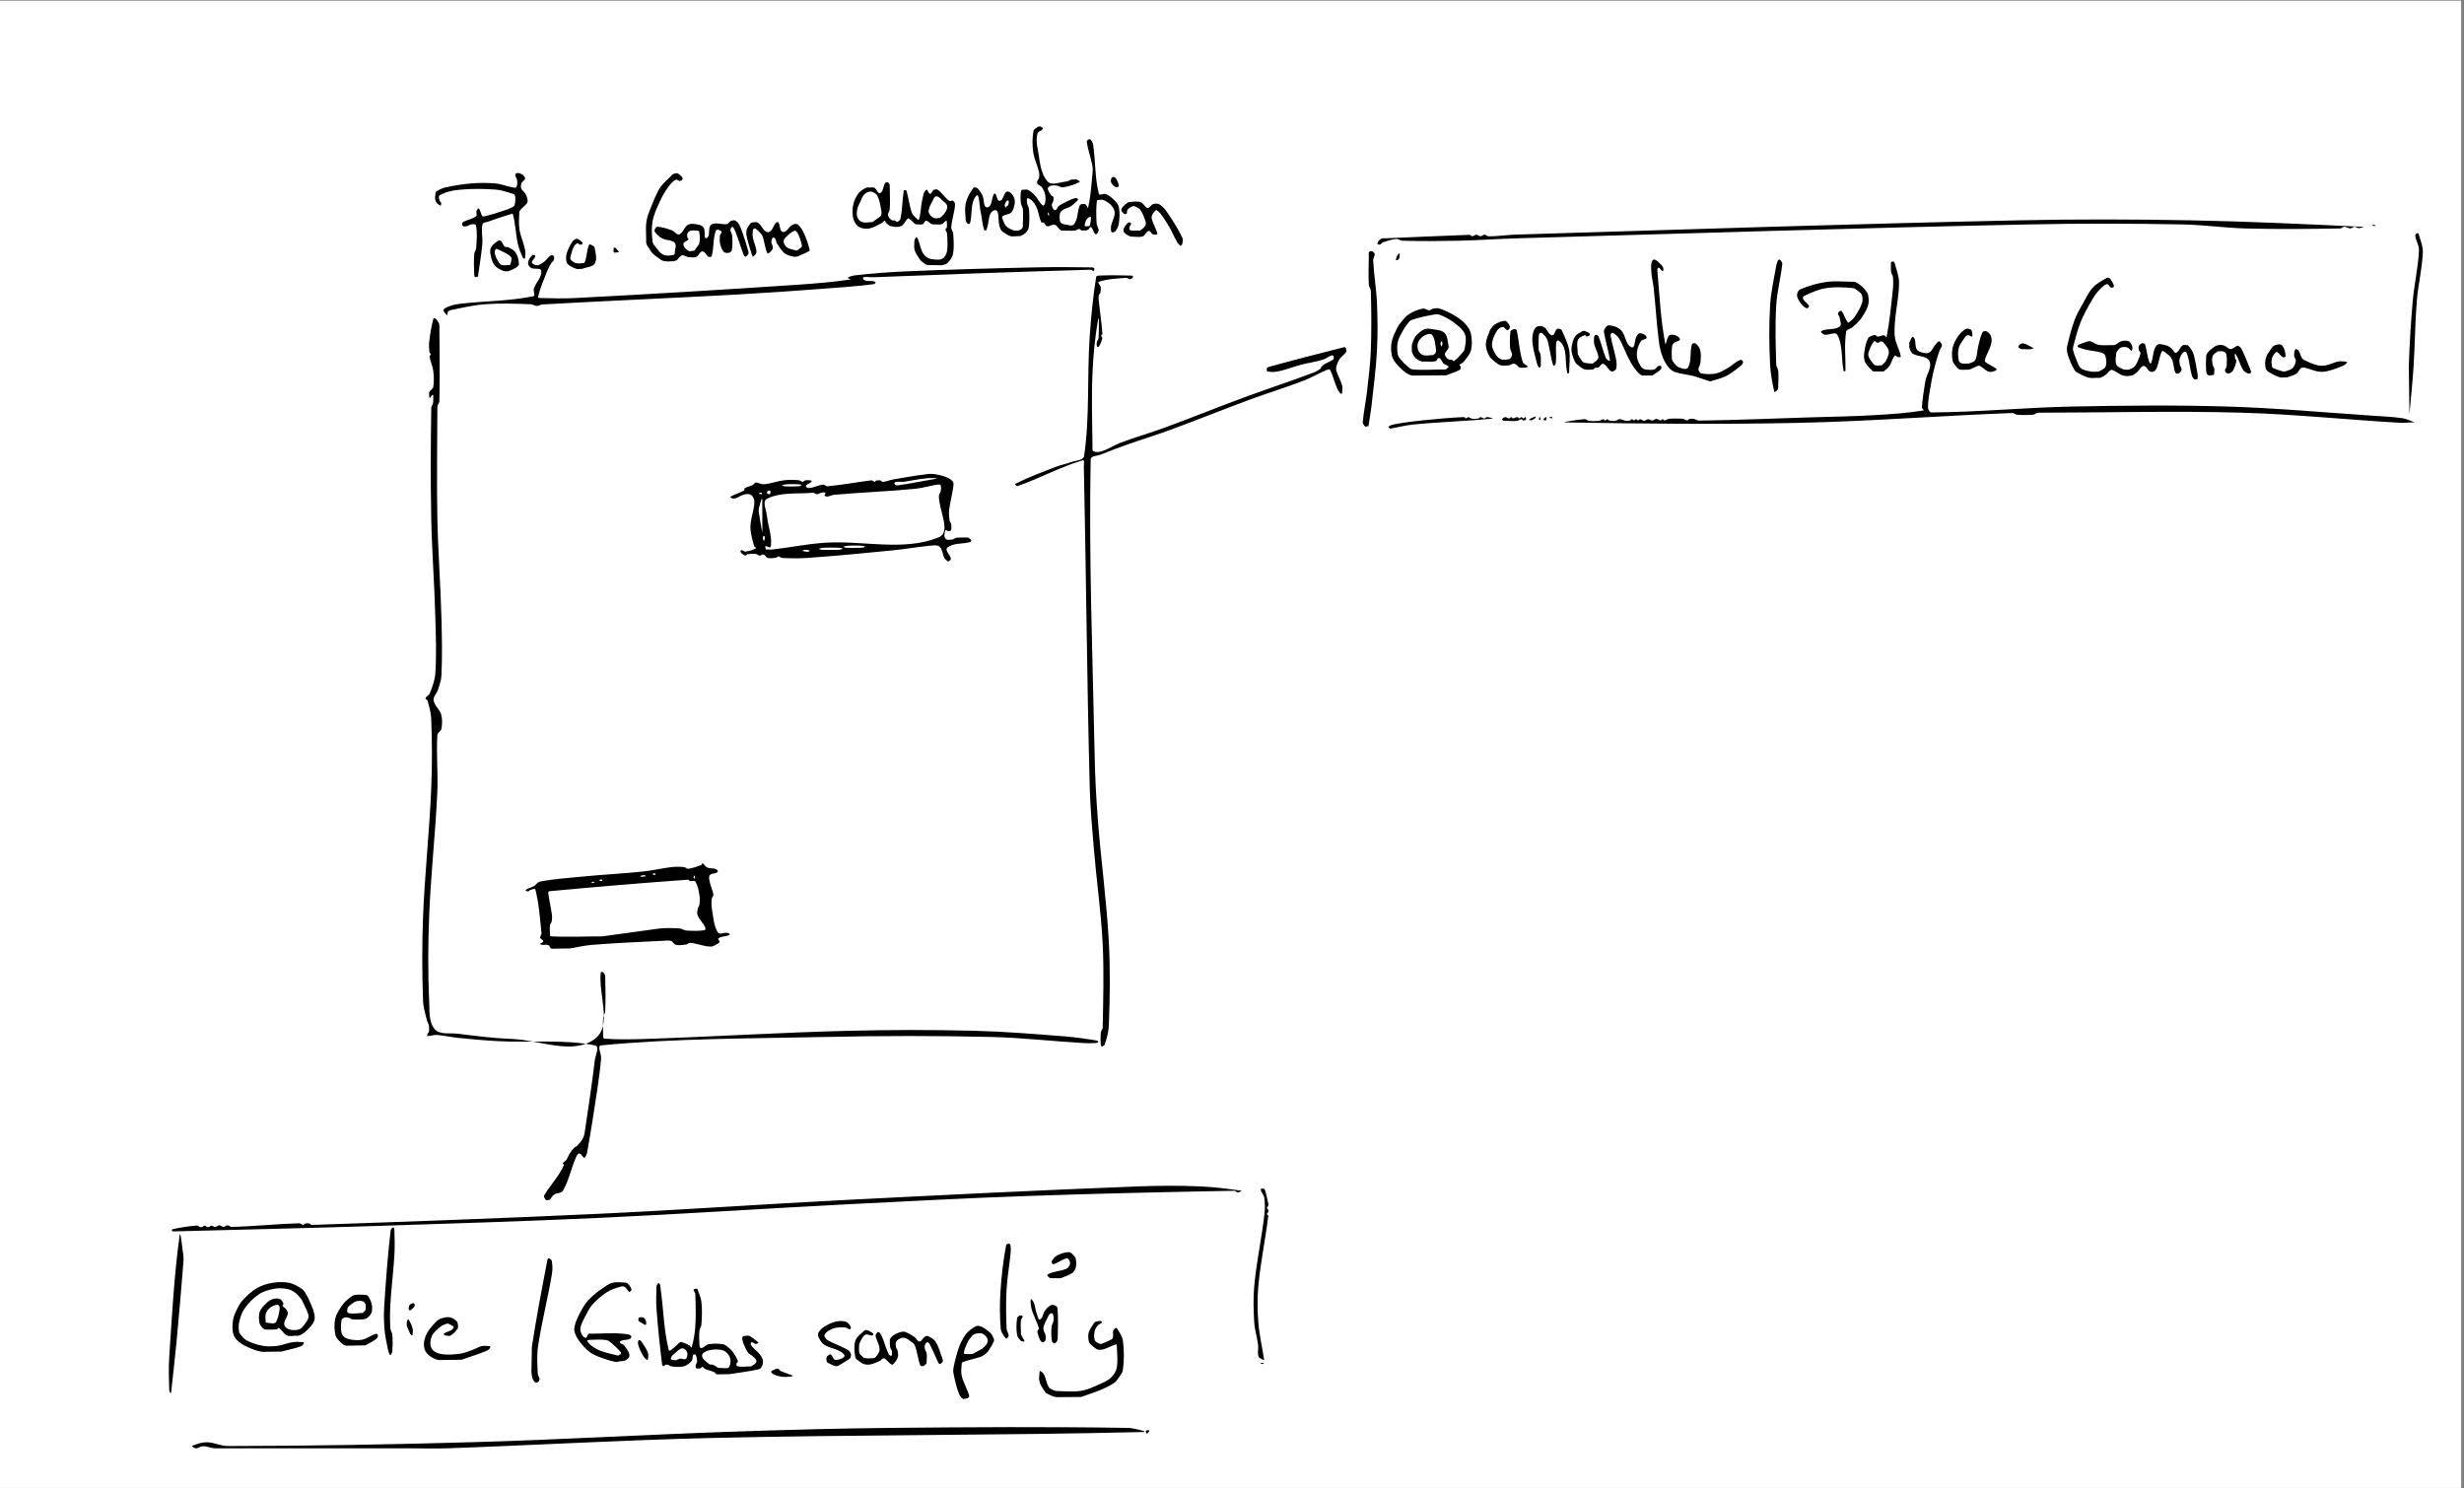 <?xml version="1.0" encoding="UTF-8" standalone="no"?>
<!-- Created with Inkscape (http://www.inkscape.org/) -->

<svg
   version="1.1"
   id="svg32"
   width="508.831"
   height="307.419"
   viewBox="0 0 508.831 307.419"
   sodipodi:docname="knowledge-links.svg"
   inkscape:version="1.2.1 (9c6d41e410, 2022-07-14)"
   xmlns:inkscape="http://www.inkscape.org/namespaces/inkscape"
   xmlns:sodipodi="http://sodipodi.sourceforge.net/DTD/sodipodi-0.dtd"
   xmlns="http://www.w3.org/2000/svg"
   xmlns:svg="http://www.w3.org/2000/svg">
  <rect x="0" y="0" width="508.831" height="307.419" fill="#808080" stroke="none"/>
  <defs
     id="defs36">
    <clipPath
       clipPathUnits="userSpaceOnUse"
       id="clipPath346">
      <rect
         style="fill:#000000;stroke-width:1.016"
         id="rect348"
         width="524.834"
         height="307.378"
         x="62.509"
         y="76.399" />
    </clipPath>
  </defs>
  <sodipodi:namedview
     id="namedview34"
     pagecolor="#ffffff"
     bordercolor="#000000"
     borderopacity="0.25"
     inkscape:showpageshadow="2"
     inkscape:pageopacity="0.0"
     inkscape:pagecheckerboard="0"
     inkscape:deskcolor="#d1d1d1"
     showgrid="false"
     inkscape:zoom="0.85002648"
     inkscape:cx="291.1674"
     inkscape:cy="190.5823"
     inkscape:window-width="939"
     inkscape:window-height="1147"
     inkscape:window-x="967"
     inkscape:window-y="12"
     inkscape:window-maximized="1"
     inkscape:current-layer="g38" />
  <g
     id="g38"
     inkscape:groupmode="layer"
     inkscape:label="Web3"
     transform="matrix(1.333,0,0,-1.333,-60.612,713.823)">
    <g
       id="g40"
       transform="matrix(0.317,0,0,-0.317,0.006,592.674)">
      <g
         id="g42">
        <g
           id="g44" />
      </g>
      <g
         id="g46">
        <g
           id="g48" />
        <g
           id="g50">
          <g
             id="g52"
             transform="scale(2.292,2.365)">
            <path
               d="M 0,0 H 612 V 792 H 0 Z"
               style="fill:#ffffff;fill-opacity:1;fill-rule:nonzero;stroke:none"
               id="path54"
               clip-path="url(#clipPath346)" />
          </g>
        </g>
        <g
           id="g56" />
      </g>
      <g
         id="g58"
         transform="matrix(3.153,0,0,-3.153,0,1872.75)">
        <g
           id="g60">
          <g
             id="g62">
            <path
               d="m 256.645,272.712 c 0,0 0,0 0,0 -0.031,0.146 0.033,0.357 -0.092,0.438 -0.124,0.081 -0.354,0.028 -0.434,-0.097 -0.079,-0.125 -0.027,-0.352 0.097,-0.433 m -146.601,39.611 c 0,0 0,0 0,0 1.696,0.001 3.393,-0.055 5.088,0.004 13.689,0.477 27.367,1.284 41.061,1.604 22.322,0.522 44.657,0.384 66.979,0.923 0.82,0.02 -1.557,0.624 -2.377,0.637 -12.267,0.201 -24.538,0.122 -36.806,0.004 -8.279,-0.08 -16.556,-0.314 -24.83,-0.598 -13.244,-0.453 -26.475,-1.235 -39.721,-1.611 -12.748,-0.362 -25.501,-0.596 -38.255,-0.603 -1.076,-5.2e-4 -2.099,0.577 -3.175,0.582 -0.783,0.004 -1.573,-0.225 -2.282,-0.557 -0.151,-0.071 0.223,-0.259 0.37,-0.339 0.096,-0.052 0.219,-0.062 0.326,-0.037 0.22,0.052 0.407,0.207 0.626,0.261 0.209,0.051 0.43,0.072 0.643,0.046 0.535,-0.065 1.047,-0.311 1.586,-0.316 m 144.518,2.373 c 0,0 0,0 0,0 0.09,0.108 0.215,0.195 0.27,0.324 0.018,0.042 -0.043,0.103 -0.088,0.104 -0.147,0.002 -0.353,0.029 -0.431,-0.096 -0.077,-0.123 0.019,-0.306 0.106,-0.423 m -27.777,5.483 c 0,0 0,0 0,0 0.091,0.111 0.31,0.193 0.275,0.332 -0.279,1.084 -0.92,2.056 -1.171,3.147 -0.144,0.627 -0.053,1.289 0.005,1.93 0.009,0.096 0.096,0.189 0.188,0.221 0.873,0.305 1.787,0.481 2.664,0.774 0.231,0.077 0.455,0.186 0.649,0.333 0.251,0.191 0.49,0.41 0.67,0.669 0.319,0.46 0.606,0.949 0.815,1.468 0.054,0.134 0.006,0.299 -0.054,0.431 -0.138,0.303 -0.273,0.633 -0.528,0.847 -0.525,0.441 -1.082,0.941 -1.755,1.07 -0.42,0.081 -0.827,-0.263 -1.18,-0.506 -0.378,-0.26 -0.715,-0.593 -0.972,-0.973 -0.384,-0.568 -0.699,-1.189 -0.93,-1.835 -0.363,-1.015 -0.625,-2.066 -0.841,-3.122 -0.066,-0.324 -0.067,-0.667 -2.4e-4,-0.991 0.212,-1.036 0.45,-2.075 0.829,-3.062 0.13,-0.338 0.356,-0.677 0.674,-0.851 m 18.285,0.322 c 0,0 0,0 0,0 1.033,0.377 2.084,0.705 3.098,1.131 0.649,0.273 1.288,0.582 1.881,0.961 0.265,0.17 0.488,0.409 0.668,0.668 0.32,0.46 0.74,0.914 0.817,1.469 0.203,1.479 0.194,2.998 0.001,4.478 -0.085,0.648 -0.507,1.207 -0.817,1.782 -0.051,0.094 -0.15,0.228 -0.252,0.197 -0.188,-0.057 -0.367,-0.217 -0.428,-0.403 -0.121,-0.371 0.062,-0.806 -0.083,-1.168 -0.079,-0.196 -0.339,-0.258 -0.527,-0.354 -0.377,-0.191 -0.762,-0.371 -1.163,-0.504 -0.112,-0.037 -0.249,-0.051 -0.354,0.002 -0.275,0.137 -0.639,0.257 -0.743,0.547 -0.168,0.466 -0.094,1.003 0.011,1.487 0.069,0.314 0.294,0.577 0.494,0.829 0.165,0.208 0.744,0.32 0.589,0.535 -0.19,0.263 -0.655,0.055 -0.975,-9.7e-4 -0.106,-0.018 -0.185,-0.121 -0.242,-0.212 -0.299,-0.474 -0.659,-0.931 -0.817,-1.469 -0.122,-0.414 -0.067,-0.869 0.003,-1.295 0.032,-0.195 0.143,-0.389 0.296,-0.514 0.421,-0.344 0.841,-0.859 1.384,-0.86 0.895,-0.002 1.686,0.608 2.548,0.852 0.049,0.014 0.114,-0.047 0.116,-0.098 0.04,-1.171 0.203,-2.359 0.008,-3.514 -0.096,-0.57 -0.449,-1.097 -0.856,-1.508 -0.432,-0.438 -1.017,-0.704 -1.578,-0.956 -0.991,-0.445 -1.986,-0.944 -3.057,-1.125 -1.257,-0.213 -2.55,-0.055 -3.825,-0.038 -0.142,0.002 -0.287,0.033 -0.415,0.094 -0.281,0.135 -0.632,0.223 -0.797,0.487 -0.385,0.615 -0.441,1.389 -0.779,2.031 -0.115,0.218 -0.341,0.364 -0.551,0.493 -0.039,0.024 -0.102,-0.042 -0.106,-0.088 -0.036,-0.536 -0.144,-1.092 -0.008,-1.611 0.142,-0.542 0.515,-0.997 0.817,-1.469 0.086,-0.134 0.194,-0.269 0.338,-0.338 0.48,-0.232 0.971,-0.499 1.501,-0.551 M 72.001,320.82 c 0,0 0,0 0,0 0.276,2.582 0.585,5.16 0.829,7.745 0.399,4.231 0.769,8.465 1.098,12.702 0.025,0.322 0.012,0.65 -0.037,0.97 -0.153,1.002 -0.43,3.991 -0.568,2.987 -0.857,-6.256 -1.185,-12.575 -1.608,-18.875 -0.113,-1.687 -0.05,-3.383 6.56e-4,-5.074 0.005,-0.157 0.08,-0.309 0.164,-0.442 m 96.561,2.653 c 0,0 0,0 0,0 -0.647,0.245 -1.312,0.444 -1.94,0.734 -0.154,0.071 -0.222,0.279 -0.382,0.336 -0.134,0.047 -0.295,0.011 -0.423,-0.051 -0.247,-0.119 -0.816,-0.245 -0.67,-0.476 0.272,-0.43 0.886,-0.536 1.382,-0.65 0.521,-0.12 1.07,-0.066 1.604,-0.037 m -9.451,0.387 c 0,0 0,0 0,0 1.526,0.258 3.073,0.415 4.579,0.775 0.196,0.047 0.321,0.256 0.432,0.425 0.09,0.138 0.136,0.307 0.153,0.471 0.022,0.216 0.035,0.446 -0.039,0.651 -0.111,0.305 -0.294,0.586 -0.501,0.836 -0.4,0.485 -0.957,0.838 -1.309,1.359 -0.081,0.12 -0.034,0.388 0.107,0.421 0.221,0.053 0.41,-0.223 0.636,-0.244 0.145,-0.013 0.306,0.047 0.413,0.147 0.044,0.041 -0.049,0.115 -0.096,0.152 -0.405,0.321 -0.79,0.684 -1.252,0.916 -0.194,0.097 -0.434,0.06 -0.651,0.038 -0.15,-0.015 -0.356,-0.012 -0.427,-0.145 -0.105,-0.194 -0.077,-0.452 -0.007,-0.662 0.205,-0.62 0.454,-1.239 0.816,-1.783 0.18,-0.271 0.543,-0.368 0.77,-0.602 0.218,-0.225 0.574,-0.449 0.552,-0.762 -0.023,-0.319 -0.399,-0.51 -0.656,-0.701 -0.114,-0.085 -0.274,-0.093 -0.416,-0.096 -0.637,-0.014 -1.291,-0.103 -1.911,0.045 -0.145,0.035 -0.122,0.288 -0.1,0.435 0.019,0.126 0.251,0.197 0.211,0.318 -0.176,0.532 -0.487,1.015 -0.804,1.477 -0.178,0.259 -0.418,0.474 -0.666,0.667 -0.257,0.199 -0.516,0.449 -0.836,0.501 -0.742,0.12 -1.515,0.127 -2.256,0 -0.351,-0.06 -0.59,-0.406 -0.917,-0.545 -0.106,-0.045 -0.258,-0.069 -0.344,0.007 -0.112,0.099 -0.136,0.275 -0.144,0.425 -0.04,0.739 -0.071,1.483 -2e-4,2.219 0.032,0.333 0.285,0.621 0.308,0.954 0.08,1.16 0.134,2.332 3.9e-4,3.487 -0.082,0.71 -0.39,1.378 -0.639,2.048 -0.015,0.04 -0.086,0.02 -0.127,0.01 -0.149,-0.037 -0.4,-9.7e-4 -0.435,-0.15 -0.052,-0.222 0.239,-0.41 0.249,-0.638 0.074,-1.69 0.115,-3.386 4.1e-4,-5.074 -0.074,-1.092 -0.252,-2.186 -0.565,-3.235 -0.041,-0.138 -0.185,0.229 -0.311,0.298 -0.371,0.204 -0.761,0.377 -1.163,0.511 -0.109,0.037 -0.248,0.056 -0.345,-0.006 -0.278,-0.177 -0.452,-0.488 -0.724,-0.675 -0.31,-0.213 -0.914,-0.878 -1.006,-0.513 -0.788,3.14 -0.811,6.424 -1.28,9.627 -0.036,0.249 -0.019,0.589 -0.236,0.717 -0.146,0.086 -0.265,-0.224 -0.348,-0.372 -0.054,-0.096 -0.041,-0.217 -0.042,-0.327 -0.013,-1.056 -0.078,-2.116 -4.4e-4,-3.17 0.218,-2.947 0.524,-5.888 0.886,-8.82 0.011,-0.09 0.131,-0.168 0.222,-0.16 0.122,0.01 0.19,0.166 0.308,0.203 0.106,0.034 0.227,0.029 0.335,-1.5e-4 0.219,-0.06 0.401,-0.243 0.627,-0.263 0.638,-0.056 1.304,-0.135 1.92,0.039 0.46,0.129 0.857,0.467 1.167,0.83 0.235,0.276 0.04,1.037 0.402,1.011 0.384,-0.028 0.387,-0.689 0.433,-1.072 0.028,-0.226 -0.198,-0.419 -0.224,-0.646 -0.017,-0.148 -0.029,-0.36 0.1,-0.435 0.188,-0.109 0.439,-0.048 0.652,-0.003 0.121,0.026 0.187,0.228 0.309,0.207 0.169,-0.029 0.241,-0.257 0.398,-0.327 0.458,-0.205 0.969,-0.278 1.425,-0.488 0.157,-0.072 0.218,-0.321 0.39,-0.344 m 0.231,1.003 c 0,0 0,0 0,0 -0.28,0.164 -0.54,0.369 -0.84,0.493 -0.167,0.069 -0.398,-0.041 -0.536,0.076 -0.446,0.375 -1.101,0.747 -1.134,1.328 -0.025,0.432 0.59,0.709 1.01,0.814 0.724,0.181 1.527,0.228 2.238,0 0.474,-0.152 0.851,-0.602 1.055,-1.055 0.176,-0.391 0.103,-0.87 -2e-5,-1.286 -0.047,-0.192 -0.226,-0.38 -0.42,-0.421 m 30.453,0.32 c 0,0 0,0 0,0 0.143,0.139 0.322,0.249 0.429,0.418 0.059,0.093 0.04,0.217 0.042,0.327 0.011,0.422 0.059,0.849 0,1.267 -0.032,0.225 -0.219,0.405 -0.265,0.628 -0.044,0.213 -0.081,0.45 2.4e-4,0.651 0.074,0.182 0.247,0.478 0.428,0.404 0.308,-0.127 0.421,-0.523 0.576,-0.818 0.399,-0.764 0.68,-1.585 1.079,-2.349 0.049,-0.094 0.149,-0.226 0.25,-0.195 0.186,0.057 0.342,0.226 0.425,0.402 0.059,0.125 0.008,0.284 -0.04,0.414 -0.33,0.901 -0.565,1.86 -1.086,2.666 -0.264,0.409 -0.741,0.654 -1.186,0.85 -0.153,0.067 -0.348,-0.021 -0.487,-0.112 -0.302,-0.198 -0.439,-0.714 -0.799,-0.73 -0.33,-0.015 -0.461,0.479 -0.735,0.663 -0.465,0.312 -0.946,0.616 -1.469,0.817 -0.209,0.08 -0.455,0.061 -0.67,10e-4 -0.408,-0.114 -0.805,-0.287 -1.163,-0.513 -0.212,-0.134 -0.381,-0.336 -0.516,-0.547 -0.059,-0.092 -0.042,-0.217 -0.042,-0.327 -6e-5,-0.32 -0.019,-0.645 0.042,-0.959 0.043,-0.223 0.246,-0.401 0.265,-0.628 0.021,-0.247 0.094,-0.762 -0.151,-0.728 -0.334,0.045 -0.438,0.522 -0.58,0.828 -0.304,0.652 -0.445,1.373 -0.749,2.025 -0.142,0.305 -0.269,0.696 -0.578,0.827 -0.18,0.076 -0.327,-0.233 -0.425,-0.402 -0.058,-0.1 -0.038,-0.235 -0.007,-0.346 0.151,-0.526 0.418,-1.016 0.549,-1.548 0.054,-0.217 0.076,-0.461 -0.002,-0.671 -0.127,-0.343 -0.332,-0.666 -0.588,-0.927 -0.118,-0.12 -0.311,-0.15 -0.48,-0.161 -0.425,-0.029 -0.859,-0.04 -1.277,0.042 -0.134,0.026 -0.212,0.174 -0.309,0.271 -0.149,0.149 -0.374,0.263 -0.429,0.467 -0.111,0.411 -0.069,0.852 -0.042,1.277 0.01,0.165 0.068,0.329 0.153,0.471 0.234,0.39 0.392,0.897 0.794,1.109 0.331,0.175 0.748,-0.154 1.119,-0.1 0.1,0.015 0.189,0.213 0.114,0.28 -0.3,0.267 -0.668,0.497 -1.063,0.567 -0.197,0.035 -0.386,-0.146 -0.529,-0.286 -0.434,-0.427 -1.005,-0.812 -1.18,-1.396 -0.244,-0.816 -0.142,-1.715 2e-5,-2.555 0.043,-0.252 0.325,-0.401 0.527,-0.558 0.257,-0.199 0.525,-0.407 0.836,-0.501 0.309,-0.092 0.651,-0.105 0.967,-0.039 0.522,0.108 1.019,0.323 1.501,0.551 0.158,0.075 0.237,0.271 0.396,0.346 0.101,0.048 0.242,0.062 0.335,0 0.35,-0.236 0.588,-0.612 0.934,-0.854 0.095,-0.066 0.262,-0.121 0.346,-0.04 0.313,0.303 0.586,0.673 0.731,1.084 0.108,0.308 0.05,0.657 -0.004,0.979 -0.038,0.224 -0.229,0.403 -0.266,0.627 -0.045,0.275 -0.108,0.591 0.028,0.834 0.15,0.269 0.457,0.437 0.744,0.549 0.208,0.081 0.457,0.07 0.669,1.6e-4 0.308,-0.103 0.579,-0.302 0.836,-0.5 0.239,-0.184 0.53,-0.357 0.641,-0.637 0.378,-0.96 0.471,-2.011 0.788,-2.992 0.034,-0.105 0.146,-0.179 0.25,-0.219 m -13.003,1.5e-4 c 0,0 0,0 0,0 0.582,0.354 1.182,0.679 1.745,1.062 0.113,0.077 0.233,0.177 0.27,0.308 0.059,0.209 0.086,0.452 0,0.651 -0.099,0.23 -0.297,0.424 -0.516,0.547 -0.961,0.539 -2.025,0.876 -2.985,1.416 -0.223,0.125 -0.396,0.338 -0.526,0.559 -0.057,0.096 -0.056,0.238 3e-5,0.335 0.126,0.216 0.302,0.413 0.513,0.546 0.358,0.226 0.748,0.43 1.163,0.513 0.525,0.104 1.072,0.088 1.604,0.038 0.227,-0.021 0.415,-0.301 0.638,-0.249 0.141,0.033 0.176,0.294 0.107,0.421 -0.165,0.305 -0.404,0.633 -0.735,0.737 -0.513,0.162 -1.09,0.13 -1.614,0.004 -0.636,-0.152 -1.233,-0.462 -1.783,-0.816 -0.342,-0.22 -0.651,-0.522 -0.849,-0.878 -0.107,-0.192 -0.095,-0.46 -0.003,-0.66 0.203,-0.442 0.451,-0.907 0.85,-1.185 0.962,-0.669 2.429,-0.653 3.138,-1.587 0.312,-0.411 -0.808,-0.816 -1.325,-0.804 -0.381,0.009 -0.443,0.643 -0.761,0.853 -0.103,0.068 -0.251,-0.046 -0.353,-0.116 -0.114,-0.077 -0.238,-0.176 -0.276,-0.309 -0.06,-0.208 -0.048,-0.439 1.9e-4,-0.65 0.022,-0.099 0.11,-0.181 0.198,-0.23 0.372,-0.203 0.762,-0.377 1.164,-0.512 m 66.427,0.424 c 0,0 0,0 0,0 -0.139,0.038 -0.272,0.111 -0.416,0.114 -0.046,7.7e-4 -0.128,-0.081 -0.089,-0.105 0.123,-0.078 0.278,-0.103 0.423,-0.105 m -99.81,0.414 c 0,0 0,0 0,0 0.334,0.067 0.712,0.02 1.001,0.2 0.264,0.165 0.578,0.452 0.541,0.761 -0.067,0.56 -0.482,1.027 -0.809,1.486 -0.173,0.243 -0.864,0.363 -0.672,0.592 0.404,0.482 1.552,0.101 1.752,0.697 0.153,0.456 -0.853,0.508 -1.332,0.552 -1.579,0.144 -3.171,0.011 -4.756,0.004 -0.168,-7.7e-4 -0.362,0.063 -0.504,-0.028 -0.222,-0.143 -0.237,-0.655 -0.498,-0.616 -0.348,0.052 -0.56,0.47 -0.697,0.794 -0.124,0.295 -0.128,0.65 -0.043,0.959 0.169,0.612 0.488,1.175 0.786,1.735 0.305,0.573 0.585,1.179 1.023,1.659 0.668,0.732 1.42,1.404 2.255,1.937 0.643,0.41 1.389,0.639 2.121,0.854 0.205,0.06 0.46,0.073 0.64,-0.043 0.3,-0.192 0.44,-0.563 0.695,-0.812 0.023,-0.023 0.056,0.034 0.077,0.058 0.096,0.107 0.308,0.194 0.275,0.334 -0.085,0.356 -0.322,0.672 -0.576,0.936 -0.117,0.122 -0.311,0.153 -0.48,0.161 -0.639,0.033 -1.299,0.118 -1.92,-0.039 -0.543,-0.137 -0.998,-0.513 -1.469,-0.817 -0.445,-0.287 -0.873,-0.604 -1.271,-0.953 -0.461,-0.404 -0.937,-0.807 -1.3,-1.301 -0.503,-0.685 -0.905,-1.444 -1.277,-2.208 -0.233,-0.477 -0.427,-0.981 -0.53,-1.501 -0.063,-0.316 -0.068,-0.663 0.039,-0.967 0.186,-0.529 0.47,-1.029 0.817,-1.469 0.473,-0.599 0.99,-1.188 1.62,-1.62 0.637,-0.437 1.391,-0.678 2.117,-0.941 0.613,-0.222 1.245,-0.401 1.888,-0.511 m -13.148,-0.188 c 0,0 0,0 0,0 0.014,-0.645 -0.088,-1.304 0.043,-1.936 0.082,-0.393 0.224,-0.868 0.579,-1.056 0.217,-0.115 0.54,0.192 0.598,0.431 0.078,0.323 -0.248,0.63 -0.262,0.962 -0.061,1.38 -0.158,2.776 0.036,4.144 0.545,3.832 1.563,7.584 2.175,11.405 0.101,0.629 0.084,1.286 -0.043,1.91 -0.039,0.192 -0.244,0.336 -0.428,0.403 -0.087,0.032 -0.206,-0.073 -0.224,-0.164 -0.873,-4.507 -1.736,-9.018 -2.433,-13.555 m 113.496,-1.927 c 0,0 0,0 0,0 -0.298,1.905 -0.744,3.792 -0.893,5.715 -0.148,1.897 -0.172,3.815 0.004,5.71 0.336,3.613 1.1,7.175 1.531,10.777 0.015,0.128 -0.203,0.201 -0.203,0.33 2.1e-4,0.123 0.167,0.191 0.204,0.309 0.034,0.106 0.034,0.228 0,0.335 -0.037,0.118 -0.204,0.185 -0.204,0.309 -3e-5,0.123 0.166,0.191 0.204,0.308 0.035,0.11 0.031,0.233 0.007,0.347 -0.15,0.715 -0.301,1.432 -0.525,2.128 -0.029,0.09 -0.124,0.172 -0.218,0.182 -0.148,0.015 -0.441,0.031 -0.429,-0.117 0.036,-0.45 0.47,-0.796 0.538,-1.242 0.128,-0.842 0.134,-1.709 0.038,-2.555 -0.419,-3.717 -1.228,-7.386 -1.578,-11.11 -0.178,-1.895 -0.126,-3.81 -0.004,-5.71 0.075,-1.171 0.446,-2.306 0.593,-3.47 0.076,-0.598 -0.128,-1.239 0.074,-1.807 0.103,-0.291 0.48,-0.397 0.756,-0.537 m -91.05,-0.05 c 0,0 0,0 0,0 -0.251,0.048 -0.569,-0.033 -0.753,0.144 -0.118,0.113 0.023,0.338 0.105,0.479 0.099,0.169 0.261,0.295 0.416,0.414 0.378,0.289 0.708,0.739 1.18,0.805 0.305,0.043 0.607,-0.265 0.752,-0.536 0.133,-0.248 0.055,-0.571 -0.015,-0.844 -0.034,-0.134 -0.142,-0.283 -0.278,-0.309 -0.262,-0.049 -0.528,0.138 -0.794,0.109 m -4.964,-0.124 c 0,0 0,0 0,0 0.004,0.328 0.113,0.673 0.011,0.984 -0.175,0.532 -0.496,1.01 -0.817,1.469 -0.146,0.209 -0.328,0.596 -0.569,0.513 -0.238,-0.082 -0.181,-0.504 -0.113,-0.747 0.177,-0.635 0.485,-1.232 0.823,-1.797 0.131,-0.219 0.347,-0.383 0.563,-0.52 m -28.797,0.038 c 0,0 0,0 0,0 1.319,0.473 2.676,0.852 3.958,1.419 0.233,0.103 0.488,0.307 0.519,0.56 0.019,0.152 -0.279,0.141 -0.431,0.154 -0.322,0.027 -0.657,0.047 -0.969,-0.038 -0.537,-0.145 -1.014,-0.46 -1.54,-0.64 -0.627,-0.215 -1.254,-0.47 -1.913,-0.544 -0.958,-0.108 -1.947,-0.189 -2.892,0.002 -0.531,0.108 -1.13,0.381 -1.376,0.862 -0.273,0.534 -0.203,1.24 0.013,1.799 0.227,0.589 0.76,1.02 1.237,1.433 0.307,0.267 0.692,0.444 1.077,0.576 0.138,0.047 0.308,0.018 0.433,-0.056 0.255,-0.15 0.81,-0.335 0.662,-0.59 -0.293,-0.506 -1.035,-0.548 -1.515,-0.882 -0.046,-0.032 -0.04,-0.135 0.005,-0.168 0.124,-0.092 0.282,-0.141 0.435,-0.157 0.213,-0.023 0.462,-0.075 0.642,0.042 0.418,0.27 0.785,0.637 1.055,1.055 0.116,0.18 0.065,0.429 0.042,0.642 -0.018,0.168 -0.041,0.362 -0.161,0.48 -0.261,0.256 -0.577,0.481 -0.927,0.588 -0.315,0.097 -0.667,0.077 -0.988,10e-4 -0.412,-0.098 -0.864,-0.213 -1.163,-0.513 -0.713,-0.714 -1.43,-1.499 -1.789,-2.442 -0.266,-0.7 -0.358,-1.591 0.004,-2.246 0.391,-0.708 1.211,-1.188 1.998,-1.377 m 27.869,0.675 c 0,0 0,0 0,0 -0.865,0.233 -1.752,0.397 -2.596,0.698 -0.481,0.172 -0.945,0.411 -1.358,0.713 -0.327,0.239 -0.68,0.511 -0.83,0.886 -0.055,0.136 0.267,0.146 0.414,0.152 0.851,0.033 1.713,0.095 2.555,-0.039 0.321,-0.051 0.589,-0.29 0.836,-0.501 0.492,-0.417 0.959,-0.869 1.367,-1.367 0.064,-0.078 0.058,-0.219 1e-5,-0.301 m 54.601,0.039 c 0,0 0,0 0,0 -0.325,-0.014 -0.65,-0.066 -0.975,-0.043 -0.149,0.011 -0.43,-0.005 -0.424,0.144 0.018,0.528 0.286,1.019 0.482,1.509 0.102,0.254 0.236,0.501 0.41,0.713 0.231,0.282 0.449,0.63 0.792,0.755 0.403,0.146 0.906,0.199 1.285,-1.2e-4 0.379,-0.198 0.751,-0.628 0.73,-1.054 -0.025,-0.493 -0.474,-0.892 -0.844,-1.218 m -91.603,-0.854 c 0,0 0,0 0,0 0.054,0.158 0.153,0.308 0.162,0.475 0.045,0.845 0.074,1.695 7e-5,2.538 -0.029,0.333 -0.286,0.621 -0.308,0.954 -0.082,1.265 -0.07,2.538 -4.5e-4,3.804 0.139,2.545 0.487,5.075 0.626,7.62 0.069,1.266 0.046,2.537 -6.6e-4,3.804 -0.006,0.154 -0.003,0.444 -0.157,0.433 -0.211,-0.014 -0.402,-0.261 -0.426,-0.472 -0.454,-3.889 -0.748,-7.796 -0.994,-11.703 -0.073,-1.167 -0.066,-2.343 0.037,-3.508 0.1,-1.129 0.328,-2.245 0.569,-3.352 0.059,-0.27 0.152,-0.549 0.329,-0.762 m -16.884,0.568 c 0,0 0,0 0,0 1.036,0.283 2.104,0.467 3.108,0.85 0.201,0.077 0.317,0.303 0.416,0.494 0.023,0.045 -0.054,0.105 -0.105,0.108 -0.537,0.037 -1.081,0.084 -1.614,0.009 -0.855,-0.12 -1.664,-0.489 -2.521,-0.589 -0.741,-0.086 -1.505,-0.099 -2.238,0.038 -0.841,0.156 -1.676,0.424 -2.43,0.83 -0.432,0.232 -0.738,0.654 -1.042,1.038 -0.103,0.129 -0.142,0.306 -0.153,0.471 -0.028,0.428 -0.068,0.871 0.037,1.287 0.183,0.727 0.383,1.484 0.815,2.097 0.615,0.871 1.373,1.672 2.262,2.262 0.717,0.475 1.59,0.695 2.436,0.853 0.629,0.118 1.29,0.074 1.92,-0.038 0.417,-0.074 0.815,-0.271 1.163,-0.513 0.376,-0.262 0.684,-0.616 0.972,-0.973 0.17,-0.211 0.275,-0.469 0.39,-0.715 0.263,-0.562 0.56,-1.113 0.745,-1.705 0.067,-0.213 0.069,-0.458 -0.001,-0.67 -0.103,-0.308 -0.295,-0.585 -0.5,-0.836 -0.257,-0.314 -0.492,-0.714 -0.875,-0.844 -0.506,-0.172 -1.095,-0.165 -1.603,0 -0.334,0.108 -0.703,0.408 -0.732,0.758 -0.046,0.547 0.39,1.027 0.538,1.556 0.031,0.111 0.031,0.237 -0.007,0.346 -0.065,0.187 -0.168,0.363 -0.292,0.518 -0.149,0.186 -0.418,0.276 -0.518,0.492 -0.044,0.094 0.204,0.163 0.169,0.26 -0.105,0.289 -0.254,0.629 -0.536,0.751 -0.358,0.155 -0.8,0.113 -1.17,-0.011 -0.419,-0.141 -0.781,-0.438 -1.094,-0.75 -0.364,-0.364 -0.745,-0.762 -0.908,-1.251 -0.168,-0.507 -0.104,-1.072 -0.039,-1.603 0.029,-0.234 0.173,-0.445 0.313,-0.636 0.125,-0.17 0.285,-0.321 0.467,-0.429 0.094,-0.056 0.217,-0.042 0.327,-0.042 0.531,-10e-5 1.067,-0.027 1.594,0.042 0.123,0.016 0.203,0.271 0.309,0.207 0.488,-0.296 0.745,-0.914 1.261,-1.158 0.385,-0.183 0.851,-0.046 1.278,-0.047 0.218,-3.9e-4 0.447,-0.031 0.652,0.043 0.305,0.112 0.585,0.295 0.836,0.501 0.359,0.293 0.689,0.623 0.982,0.982 0.205,0.252 0.414,0.523 0.501,0.836 0.087,0.318 0.068,0.666 0.002,0.988 -0.111,0.535 -0.311,1.049 -0.527,1.551 -0.269,0.625 -0.559,1.247 -0.926,1.82 -0.17,0.266 -0.4,0.506 -0.67,0.669 -0.559,0.339 -1.14,0.696 -1.783,0.816 -0.844,0.158 -1.729,0.141 -2.576,6.4e-4 -0.844,-0.14 -1.692,-0.395 -2.43,-0.83 -0.849,-0.5 -1.575,-1.199 -2.242,-1.924 -0.4,-0.434 -0.668,-0.979 -0.922,-1.512 -0.234,-0.491 -0.45,-1.005 -0.532,-1.543 -0.097,-0.639 -0.125,-1.306 0.002,-1.94 0.085,-0.422 0.313,-0.829 0.615,-1.135 0.427,-0.432 0.961,-0.76 1.511,-1.015 0.769,-0.357 1.573,-0.685 2.412,-0.805 m 15.979,1.007 c 0,0 0,0 0,0 0.495,0.283 1.015,0.525 1.484,0.848 0.177,0.122 0.36,0.273 0.434,0.474 0.051,0.139 0.02,0.345 -0.099,0.432 -0.115,0.084 -0.293,0.003 -0.426,-0.049 -0.609,-0.236 -1.152,-0.65 -1.786,-0.808 -0.519,-0.13 -1.072,-0.097 -1.604,-0.038 -0.399,0.044 -0.816,0.128 -1.154,0.344 -0.26,0.166 -0.487,0.442 -0.549,0.744 -0.129,0.63 -0.111,1.296 0.003,1.929 0.035,0.195 0.236,0.348 0.421,0.42 0.202,0.079 0.439,0.044 0.651,1.9e-4 0.222,-0.046 0.401,-0.246 0.628,-0.265 0.635,-0.056 1.28,-0.045 1.911,0.042 0.194,0.027 0.37,0.156 0.51,0.294 0.221,0.218 0.468,0.453 0.548,0.753 0.112,0.42 0.099,0.881 10e-4,1.305 -0.103,0.446 -0.31,0.877 -0.588,1.241 -0.103,0.135 -0.312,0.153 -0.481,0.163 -0.533,0.032 -1.081,0.076 -1.603,-0.039 -0.317,-0.07 -0.585,-0.295 -0.836,-0.5 -0.359,-0.293 -0.721,-0.602 -0.983,-0.984 -0.451,-0.657 -0.946,-1.33 -1.134,-2.104 -0.202,-0.833 -0.173,-1.733 -8e-6,-2.573 0.09,-0.437 0.444,-0.786 0.759,-1.101 0.258,-0.258 0.564,-0.534 0.925,-0.583 m 110.114,0.59 c 0,0 0,0 0,0 0.054,0.159 0.159,0.308 0.163,0.476 0.036,1.589 0.099,3.185 -0.042,4.769 -0.018,0.197 -0.236,0.348 -0.421,0.42 -0.202,0.079 -0.461,0.105 -0.651,0 -0.356,-0.197 -0.634,-0.522 -0.878,-0.848 -0.307,-0.411 -0.292,-1.123 -0.757,-1.34 -0.272,-0.126 -0.345,0.497 -0.459,0.775 -0.311,0.759 -0.261,1.714 -0.81,2.323 -0.303,0.336 -0.169,-0.918 -0.061,-1.357 0.268,-1.086 0.874,-2.066 1.172,-3.144 0.034,-0.123 -0.173,-0.197 -0.213,-0.319 -0.036,-0.11 -0.043,-0.237 -0.006,-0.346 0.161,-0.477 0.248,-1.021 0.591,-1.388 0.136,-0.146 0.485,-0.043 0.585,0.13 0.16,0.277 0.089,0.642 0.045,0.96 -0.031,0.225 -0.219,0.405 -0.265,0.628 -0.045,0.216 -0.074,0.452 -0.004,0.661 0.206,0.62 0.51,1.205 0.817,1.783 0.05,0.095 0.142,0.174 0.243,0.211 0.105,0.038 0.288,0.1 0.334,-0.002 0.147,-0.324 0.173,-0.703 0.145,-1.057 -0.027,-0.333 -0.28,-0.621 -0.308,-0.954 -0.062,-0.74 -0.088,-1.497 0.042,-2.228 0.035,-0.193 0.236,-0.364 0.429,-0.404 m -4.662,0.409 c 0,0 0,0 0,0 -0.177,0.313 -0.384,0.61 -0.53,0.938 -0.046,0.103 -0.037,0.223 -0.039,0.336 -0.011,0.634 -0.062,1.27 2.4e-4,1.901 0.022,0.227 0.301,0.415 0.249,0.638 -0.033,0.141 -0.285,0.157 -0.421,0.107 -0.185,-0.068 -0.392,-0.222 -0.42,-0.417 -0.12,-0.846 -0.145,-1.721 -0.003,-2.564 0.06,-0.361 0.325,-0.673 0.589,-0.927 0.12,-0.116 0.321,-0.11 0.488,-0.113 m -2.726,0.409 c 0,0 0,0 0,0 0.097,0.107 0.225,0.192 0.29,0.321 0.049,0.098 0.06,0.22 0.037,0.327 -0.068,0.326 -0.288,0.62 -0.303,0.953 -0.088,2.007 -0.111,4.021 -0.004,6.028 0.102,1.913 0.45,3.806 0.63,5.714 0.03,0.315 0.033,0.634 -6.1e-4,0.949 -0.016,0.149 -0.004,0.374 -0.144,0.425 -0.181,0.065 -0.513,0.013 -0.549,-0.175 -0.461,-2.384 -0.726,-4.808 -0.884,-7.231 -0.124,-1.905 -0.112,-3.825 0.038,-5.728 0.034,-0.424 0.299,-0.8 0.507,-1.171 m -92.007,0.323 c 0,0 0,0 0,0 0.077,-0.061 0.136,-0.156 0.231,-0.182 0.045,-0.012 0.102,0.043 0.108,0.089 0.035,0.324 0.088,0.662 0.009,0.978 -0.12,0.485 -0.355,0.938 -0.594,1.377 -0.024,0.044 -0.122,0.033 -0.151,-0.008 -0.089,-0.127 -0.142,-0.283 -0.159,-0.437 -0.024,-0.216 -0.026,-0.444 0.037,-0.652 m 36.834,0.289 c 0,0 0,0 0,0 0.066,0.013 0.161,-0.018 0.197,0.038 0.06,0.092 0.056,0.218 0.041,0.327 -0.022,0.163 -0.062,0.33 -0.148,0.47 -0.072,0.118 -0.177,0.238 -0.31,0.276 -0.209,0.059 -0.464,0.106 -0.652,-0.003 -0.128,-0.074 -0.103,-0.286 -0.099,-0.434 0.002,-0.064 0.063,-0.117 0.116,-0.153 M 86.679,331.729 c 0,0 0,0 0,0 -0.003,0.434 -0.106,0.879 -0.01,1.302 0.071,0.313 0.266,0.601 0.493,0.829 0.242,0.242 0.551,0.426 0.874,0.538 0.208,0.072 0.505,0.15 0.661,-0.006 0.182,-0.182 0.149,-0.509 0.108,-0.763 -0.1,-0.619 -0.232,-1.252 -0.524,-1.808 -0.092,-0.175 -0.349,-0.219 -0.546,-0.23 m 13.978,1.633 c 0,0 0,0 0,0 -0.749,-5.2e-4 -1.533,-0.229 -2.246,-0.002 -0.241,0.077 -0.18,0.511 -0.102,0.752 0.079,0.243 0.325,0.401 0.527,0.558 0.257,0.199 0.523,0.415 0.836,0.5 0.314,0.086 0.666,0.091 0.977,-0.003 0.19,-0.058 0.316,-0.252 0.42,-0.42 0.058,-0.093 0.042,-0.217 0.042,-0.327 0,-0.214 0.043,-0.445 -0.042,-0.642 m 7.013,0.002 c 0,0 0,0 0,0 0.2,0.211 0.476,0.369 0.599,0.632 0.063,0.134 0.029,0.36 -0.099,0.432 -0.142,0.08 -0.336,-0.027 -0.479,-0.105 -0.121,-0.067 -0.239,-0.177 -0.276,-0.31 -0.059,-0.209 -0.075,-0.449 0.004,-0.65 m 101.01,4.964 c 0,0 0,0 0,0 0.599,0.271 1.263,0.429 1.796,0.814 0.278,0.201 0.458,0.542 0.541,0.875 0.104,0.419 0.067,0.869 -0.003,1.295 -0.032,0.194 -0.156,0.37 -0.294,0.51 -0.218,0.22 -0.442,0.543 -0.752,0.546 -0.637,0.008 -1.274,-0.223 -1.841,-0.515 -0.352,-0.182 -0.63,-0.512 -0.824,-0.858 -0.072,-0.129 -0.006,-0.328 0.099,-0.432 0.082,-0.081 0.237,-0.048 0.344,-0.007 0.642,0.244 1.201,0.724 1.876,0.852 0.198,0.037 0.363,-0.228 0.439,-0.413 0.083,-0.201 0.088,-0.453 1e-5,-0.651 -0.105,-0.238 -0.298,-0.465 -0.538,-0.566 -0.925,-0.39 -2.017,-0.365 -2.881,-0.875 -0.206,-0.122 0.213,-0.501 0.444,-0.566 m -132.881,7.323 c 0,0 0,0 0,0 9.309,0.251 18.619,0.454 27.926,0.752 11.662,0.374 23.326,0.73 34.981,1.266 12.945,0.595 25.876,1.464 38.818,2.126 9.221,0.471 18.443,0.952 27.67,1.273 10.676,0.372 21.357,0.613 32.038,0.807 0.13,0.002 0.199,-0.177 0.322,-0.218 0.109,-0.036 0.234,-0.038 0.343,-0.004 0.136,0.043 0.505,0.205 0.364,0.226 -2.126,0.317 -4.264,0.584 -6.411,0.675 -3.169,0.134 -6.346,0.121 -9.515,0 -15.16,-0.581 -30.313,-1.336 -45.464,-2.106 -12.69,-0.645 -25.366,-1.544 -38.058,-2.137 -14.881,-0.696 -29.77,-1.231 -44.659,-1.731 -0.13,-0.004 -0.196,0.192 -0.323,0.221 -0.212,0.048 -0.439,0.046 -0.651,0 -0.121,-0.026 -0.185,-0.212 -0.309,-0.207 -0.226,0.009 -0.407,0.251 -0.634,0.244 -3.49,-0.104 -6.968,-0.476 -10.459,-0.575 -0.232,-0.007 -0.416,0.255 -0.648,0.258 -0.227,0.002 -0.408,-0.244 -0.635,-0.244 -0.227,0 -0.408,0.246 -0.635,0.244 -0.226,-0.003 -0.401,-0.248 -0.626,-0.258 -0.225,-0.01 -0.418,0.204 -0.643,0.204 -0.123,0 -0.191,-0.167 -0.309,-0.204 -0.106,-0.034 -0.228,-0.034 -0.335,0 -0.118,0.037 -0.185,0.209 -0.309,0.204 -0.226,-0.01 -0.408,-0.246 -0.635,-0.244 -0.232,0.002 -0.416,0.274 -0.648,0.257 -1.272,-0.092 -2.538,-0.299 -3.783,-0.577 -0.089,-0.02 -0.083,-0.207 -0.019,-0.273 0.076,-0.079 0.216,-0.047 0.326,-0.046 m 58.212,4.906 c 0,0 0,0 0,0 0.219,0.266 0.372,0.604 0.656,0.799 0.408,0.281 1.113,0.162 1.364,0.589 0.939,1.598 1.276,3.483 2.024,5.178 0.106,0.24 0.259,0.6 0.521,0.59 0.311,-0.012 0.43,-0.456 0.684,-0.636 0.049,-0.035 0.145,-0.027 0.179,0.023 0.149,0.214 0.283,0.453 0.33,0.709 0.598,3.281 1.108,6.579 1.6,9.878 0.236,1.586 0.445,3.177 0.584,4.774 0.059,0.672 -0.664,1.961 0.008,2.025 11.642,1.105 23.367,1.053 35.059,1.304 8.459,0.182 16.924,0.198 25.383,-0.004 4.77,-0.114 9.52,-0.666 14.283,-0.943 0.632,-0.037 1.268,-0.041 1.9,7.1e-4 0.146,0.01 0.332,0.029 0.413,0.151 0.051,0.078 -0.073,0.21 -0.165,0.226 -1.671,0.283 -3.353,0.52 -5.043,0.655 -4.636,0.372 -9.276,0.747 -13.926,0.867 -6.555,0.168 -13.116,0.158 -19.671,-0.004 -10.478,-0.259 -20.942,-0.924 -31.418,-1.261 -2.117,-0.068 -4.241,-0.108 -6.353,0.045 -0.15,0.011 -0.138,0.277 -0.145,0.427 -0.042,0.95 -0.077,1.905 -2e-4,2.853 0.027,0.333 0.292,0.62 0.308,0.954 0.087,1.795 0.047,3.595 0,5.392 -0.004,0.165 -0.064,0.332 -0.153,0.471 -0.074,0.115 -0.183,0.234 -0.317,0.259 -0.088,0.017 -0.21,-0.068 -0.22,-0.157 -0.373,-3.407 1.828,-8.193 -0.92,-10.242 -3.426,-2.555 -8.551,-0.166 -12.821,-0.003 -2.815,0.107 -5.617,0.458 -8.412,0.811 -1.203,0.152 -2.771,-0.21 -3.571,0.702 -0.976,1.112 -0.794,2.876 -0.866,4.354 -0.217,4.436 -0.173,8.885 -3e-5,13.323 0.248,6.357 0.972,12.688 1.26,19.043 0.135,2.962 -0.181,5.937 0.01,8.896 0.024,0.371 0.556,0.559 0.624,0.924 0.136,0.738 0.159,1.528 -0.038,2.252 -0.218,0.803 -1.063,1.379 -1.174,2.204 -0.076,0.567 0.49,1.037 0.664,1.582 0.232,0.729 0.512,1.464 0.55,2.228 0.147,2.957 0.08,5.923 0.004,8.883 -0.134,5.185 -0.532,10.362 -0.634,15.548 -0.11,5.605 -0.015,11.212 2e-5,16.817 5.7e-4,0.215 -0.005,0.434 0.047,0.643 0.054,0.221 0.261,0.4 0.266,0.627 0.084,3.912 0.031,7.825 2.6e-4,11.737 -0.001,0.142 -0.028,0.291 -0.096,0.416 -0.132,0.242 -0.282,0.486 -0.493,0.662 -0.085,0.071 -0.302,0.131 -0.332,0.024 -0.326,-1.189 -0.517,-2.414 -0.661,-3.639 -0.062,-0.528 -0.024,-1.068 0.046,-1.595 0.016,-0.123 0.206,-0.185 0.207,-0.309 10e-4,-0.129 -0.22,-0.202 -0.201,-0.33 0.112,-0.753 0.486,-1.455 0.578,-2.211 0.102,-0.844 0.151,-1.714 -0.001,-2.55 -0.056,-0.31 -0.457,-0.451 -0.597,-0.733 -0.078,-0.156 -0.04,-0.348 -0.027,-0.522 0.01,-0.133 -0.036,-0.404 0.096,-0.387 0.208,0.027 0.224,0.429 0.432,0.456 0.132,0.017 0.091,-0.255 0.097,-0.388 0.013,-0.32 0.019,-0.645 -0.042,-0.958 -0.043,-0.223 -0.262,-0.4 -0.266,-0.627 -0.087,-5.711 -0.115,-11.423 -0.005,-17.134 0.098,-5.081 0.497,-10.153 0.63,-15.233 0.077,-2.959 0.214,-5.928 -7e-5,-8.88 -0.077,-1.065 -0.471,-2.092 -0.866,-3.084 -0.12,-0.302 -0.559,-0.414 -0.652,-0.725 -0.048,-0.161 0.275,-0.227 0.32,-0.389 0.254,-0.913 0.524,-1.84 0.564,-2.786 0.15,-3.592 0.152,-7.194 0.004,-10.787 -0.274,-6.671 -1.013,-13.318 -1.269,-19.99 -0.166,-4.333 -0.159,-8.675 0.004,-13.008 0.038,-1.01 0.362,-1.99 0.596,-2.973 0.068,-0.283 0.26,-0.531 0.309,-0.818 0.054,-0.322 0.052,-0.657 -0.004,-0.979 -0.021,-0.122 -0.18,-0.183 -0.22,-0.3 -0.036,-0.105 -0.107,-0.32 0.004,-0.334 0.457,-0.057 0.912,0.19 1.372,0.162 1.106,-0.068 2.191,-0.338 3.293,-0.449 2.079,-0.21 4.162,-0.402 6.248,-0.516 5.014,-0.276 10.127,0.335 15.051,-0.654 0.772,-0.155 0.052,-1.58 -0.039,-2.362 -0.412,-3.526 -0.945,-7.038 -1.471,-10.549 -0.071,-0.477 -0.115,-0.974 -0.321,-1.41 -0.222,-0.47 -0.585,-0.863 -0.933,-1.249 -0.118,-0.131 -0.326,-0.155 -0.45,-0.281 -0.258,-0.262 -0.482,-0.559 -0.682,-0.868 -0.219,-0.338 -0.34,-0.734 -0.571,-1.064 -0.136,-0.195 -0.417,-0.276 -0.517,-0.492 -0.043,-0.094 0.204,-0.163 0.169,-0.26 -0.193,-0.527 -0.499,-1.007 -0.804,-1.477 -0.72,-1.109 -1.607,-2.11 -2.267,-3.255 -0.083,-0.144 0.032,-0.341 0.112,-0.487 0.067,-0.12 0.175,-0.244 0.309,-0.274 m 85.987,23.803 c 0,0 0,0 0,0 0.159,0.116 0.412,0.163 0.476,0.349 0.323,0.946 0.602,1.931 0.643,2.93 0.175,4.332 0.231,8.676 5e-5,13.005 -0.339,6.356 -1.225,12.672 -1.71,19.019 -0.246,3.215 -0.419,6.436 -0.483,9.66 -0.304,15.365 -0.926,30.734 -0.622,46.099 0.011,0.573 1.019,0.527 1.55,0.743 1.336,0.543 2.686,1.05 4.044,1.533 2.265,0.805 4.568,1.504 6.826,2.331 4.09,1.5 8.127,3.14 12.213,4.649 2.789,1.03 5.638,1.897 8.412,2.966 1.217,0.469 2.344,1.148 3.55,1.646 0.152,0.063 0.412,0.167 0.494,0.024 0.487,-0.854 0.648,-1.859 1.063,-2.751 0.169,-0.364 0.345,-0.771 0.678,-0.994 0.128,-0.086 0.145,0.281 0.158,0.435 0.028,0.322 0.051,0.659 -0.038,0.969 -0.216,0.753 -0.639,1.435 -0.867,2.184 -0.065,0.214 -0.06,0.456 -1e-5,0.672 0.114,0.408 0.274,0.813 0.513,1.163 0.268,0.392 0.698,0.651 0.984,1.031 0.066,0.087 0.052,0.217 0.037,0.326 -0.02,0.147 -0.028,0.325 -0.139,0.423 -0.086,0.077 -0.234,0.037 -0.346,0.009 -3.884,-0.986 -7.767,-1.978 -11.629,-3.048 -0.098,-0.027 -0.185,-0.131 -0.2,-0.232 -0.022,-0.147 -0.044,-0.397 0.099,-0.434 0.521,-0.134 1.087,-0.112 1.615,-0.008 1.21,0.239 2.362,0.718 3.555,1.03 1.149,0.3 2.333,0.46 3.469,0.806 0.427,0.13 0.774,0.45 1.189,0.614 0.107,0.042 0.263,0.074 0.344,-0.007 0.105,-0.104 0.122,-0.286 0.099,-0.431 -0.017,-0.105 -0.118,-0.185 -0.209,-0.242 -0.427,-0.266 -0.907,-0.44 -1.328,-0.715 -0.185,-0.121 -0.344,-0.285 -0.475,-0.463 -0.022,-0.03 0.095,-0.069 0.065,-0.091 -0.345,-0.246 -0.7,-0.494 -1.096,-0.644 -3.625,-1.374 -7.313,-2.576 -10.949,-3.921 -4.085,-1.512 -8.123,-3.15 -12.213,-4.649 -2.257,-0.828 -4.575,-1.486 -6.826,-2.332 -1,-0.376 -1.897,-1.009 -2.916,-1.329 -0.412,-0.129 -0.912,-0.193 -1.295,0.006 -0.224,0.116 -0.146,0.491 -0.15,0.743 -0.045,3.807 -0.165,7.618 0.004,11.421 0.123,2.784 0.392,5.569 0.871,8.314 0.167,0.958 0.125,-1.946 0.072,-2.917 -0.012,-0.227 -0.22,-0.405 -0.265,-0.628 -0.043,-0.212 -0.068,-0.446 0.003,-0.65 0.032,-0.091 0.211,-0.199 0.265,-0.119 0.279,0.416 0.474,0.895 0.583,1.384 0.028,0.125 -0.201,0.201 -0.201,0.329 5.9e-4,0.129 0.212,0.202 0.203,0.331 -0.119,1.801 -0.419,3.585 -0.58,5.383 -0.019,0.213 -0.016,0.435 0.042,0.641 0.034,0.12 0.198,0.179 0.223,0.301 0.066,0.313 0.088,0.642 0.042,0.959 -0.039,0.269 -0.55,0.672 -0.293,0.762 1.349,0.474 2.819,0.505 4.245,0.625 0.229,0.019 0.429,-0.254 0.655,-0.212 0.191,0.036 0.413,0.219 0.413,0.414 -3.5e-4,0.147 -0.267,0.148 -0.414,0.152 -1.585,0.047 -3.173,0.067 -4.757,2.4e-4 -0.195,-0.008 -0.511,-0.031 -0.542,-0.224 -0.502,-3.12 -0.798,-6.274 -1.011,-9.427 -0.411,-6.098 0.039,-12.271 -0.858,-18.317 -0.108,-0.73 -1.312,-0.685 -2.001,-0.95 -0.781,-0.3 -1.618,-0.437 -2.397,-0.74 -2.111,-0.821 -4.243,-1.608 -6.265,-2.629 -0.153,-0.077 0.228,-0.394 0.39,-0.337 3.407,1.19 6.605,2.965 10.065,3.99 0.311,0.092 0.161,-0.634 0.168,-0.958 0.355,-16.632 0.481,-33.269 0.919,-49.899 0.083,-3.169 0.382,-6.329 0.645,-9.488 0.405,-4.877 1.116,-9.731 1.356,-14.619 0.213,-4.33 0.084,-8.672 -4.3e-4,-13.006 -0.004,-0.227 -0.211,-0.407 -0.266,-0.627 -0.051,-0.209 -0.042,-0.428 -0.047,-0.643 -0.009,-0.422 -0.032,-0.847 0.005,-1.268 m -82.273,14.832 c 0,0 0,0 0,0 1.14,0.183 2.27,0.456 3.421,0.55 3.695,0.302 7.401,0.452 11.104,0.636 0.385,0.019 0.789,0.093 1.155,-0.028 0.299,-0.099 0.426,-0.524 0.733,-0.597 0.522,-0.124 1.077,-0.03 1.609,0.041 0.224,0.03 0.4,0.28 0.625,0.261 1.071,-0.09 2.097,-0.562 3.171,-0.579 0.43,-0.007 0.806,0.307 1.185,0.51 0.089,0.047 0.192,0.129 0.196,0.229 0.007,0.192 -0.326,0.44 -0.169,0.551 0.499,0.352 1.227,0.236 1.745,0.56 0.138,0.086 -0.239,0.251 -0.399,0.281 -0.471,0.088 -1.178,-0.342 -1.437,0.061 -0.67,1.046 -0.694,2.39 -0.918,3.612 -0.096,0.526 -0.089,1.073 -0.037,1.605 0.023,0.232 0.286,0.417 0.26,0.648 -0.072,0.646 -0.421,1.234 -0.541,1.872 -0.069,0.371 -0.233,0.819 -0.022,1.132 0.261,0.386 1.39,0.22 1.232,0.658 -0.2,0.553 -1.148,0.295 -1.672,0.561 -0.279,0.142 -0.403,0.509 -0.688,0.638 -0.092,0.041 -0.068,-0.219 -0.162,-0.255 -0.664,-0.257 -1.343,-0.511 -2.049,-0.6 -0.231,-0.029 -0.417,0.237 -0.648,0.261 -0.63,0.065 -1.271,0.069 -1.901,4e-4 -1.458,-0.158 -2.889,-0.521 -4.348,-0.676 -3.136,-0.334 -6.289,-0.482 -9.427,-0.79 -2.229,-0.219 -4.473,-0.362 -6.671,-0.79 -0.37,-0.072 -0.576,-0.495 -0.902,-0.683 -0.344,-0.198 -0.747,-0.276 -1.095,-0.469 -0.088,-0.049 -0.239,-0.157 -0.182,-0.239 0.082,-0.119 0.278,-0.129 0.421,-0.106 0.123,0.019 0.18,0.191 0.3,0.22 0.249,0.061 0.706,0.291 0.769,0.042 0.561,-2.218 0.718,-4.521 0.941,-6.798 0.022,-0.228 -0.259,-0.431 -0.21,-0.654 0.053,-0.243 0.473,-0.322 0.48,-0.57 0.005,-0.21 -0.623,-0.314 -0.454,-0.439 0.33,-0.245 0.844,0.018 1.226,-0.134 0.243,-0.097 0.282,-0.53 0.541,-0.57 m 7.846,1.916 c 0,0 0,0 0,0 -2.656,0.002 -5.315,-0.136 -7.967,0.005 -0.15,0.008 -0.132,0.277 -0.145,0.427 -0.036,0.421 -0.059,0.849 -1.9e-4,1.267 0.032,0.225 0.222,0.405 0.266,0.627 0.061,0.314 0.081,0.641 0.043,0.958 -0.141,1.167 -0.452,2.31 -0.579,3.479 -0.011,0.097 0.078,0.226 0.176,0.236 7.159,0.669 14.324,1.274 21.495,1.79 0.13,0.009 0.196,-0.188 0.322,-0.22 0.257,-0.065 0.644,0.157 0.793,-0.063 0.401,-0.592 0.515,-1.344 0.639,-2.049 0.091,-0.52 0.063,-1.059 -4e-4,-1.583 -0.027,-0.225 -0.228,-0.403 -0.266,-0.627 -0.054,-0.321 -0.127,-0.676 -0.003,-0.977 0.28,-0.683 0.864,-1.208 1.175,-1.878 0.063,-0.135 0.047,-0.411 -0.1,-0.435 -0.942,-0.153 -1.911,-0.111 -2.863,-0.045 -0.333,0.023 -0.621,0.283 -0.954,0.308 -1.054,0.079 -2.119,0.107 -3.17,4.3e-4 m -10.565,7.135 c 0,0 0,0 0,0 0.139,0.038 0.272,0.111 0.416,0.114 0.046,7.6e-4 0.128,-0.081 0.089,-0.105 -0.123,-0.078 -0.278,-0.103 -0.423,-0.105 m 1.609,0.322 c 0,0 0,0 0,0 -0.142,0.033 -0.423,-0.046 -0.427,0.1 -0.004,0.145 0.281,0.138 0.422,0.105 m 14.17,0.2 c 0,0 0,0 0,0 0.033,0.142 -0.046,0.423 0.1,0.427 0.145,0.004 0.138,-0.281 0.106,-0.422 m -8.351,0.219 c 0,0 0,0 0,0 -0.004,0.071 -0.083,0.203 -0.012,0.213 0.247,0.036 0.725,0.141 0.74,-0.108 m 1.503,0.217 c 0,0 0,0 0,0 -0.142,0.033 -0.423,-0.046 -0.427,0.1 -0.004,0.145 0.281,0.138 0.422,0.105 m 45.362,48.351 c 0,0 0,0 0,0 0.143,0.14 0.439,0.221 0.428,0.421 -0.034,0.605 -1.004,1.336 -0.548,1.735 0.917,0.802 2.378,0.536 3.544,0.886 0.089,0.027 0.197,0.137 0.165,0.225 -0.067,0.184 -0.238,0.322 -0.403,0.428 -0.092,0.059 -0.217,0.042 -0.327,0.042 -0.531,6e-5 -1.067,0.031 -1.594,-0.042 -0.225,-0.031 -0.401,-0.249 -0.627,-0.266 -0.356,-0.025 -0.848,-0.142 -1.06,0.145 -0.255,0.345 -0.142,0.882 0.002,1.286 0.048,0.136 0.272,-0.114 0.416,-0.116 0.149,-0.003 0.373,-0.035 0.435,0.1 0.132,0.292 0.089,0.642 0.045,0.96 -0.031,0.225 -0.234,0.403 -0.266,0.627 -0.073,0.526 -0.103,1.065 -0.043,1.593 0.135,1.176 0.464,2.322 0.626,3.495 0.038,0.275 0.111,0.593 -0.028,0.833 -0.178,0.308 -0.512,0.516 -0.836,0.662 -0.573,0.257 -1.191,0.412 -1.809,0.524 -0.422,0.076 -0.861,0.088 -1.287,0.037 -1.77,-0.21 -3.528,-0.512 -5.284,-0.818 -0.569,-0.099 -1.112,-0.344 -1.687,-0.395 -0.129,-0.011 -0.195,0.19 -0.321,0.218 -0.212,0.047 -0.439,0.046 -0.651,0 -0.121,-0.026 -0.185,-0.206 -0.309,-0.207 -0.123,-6.4e-4 -0.191,0.166 -0.308,0.204 -0.11,0.035 -0.232,0.022 -0.347,0.008 -2.217,-0.283 -4.418,-0.704 -6.644,-0.9 -0.231,-0.02 -0.416,0.279 -0.646,0.256 -0.752,-0.073 -1.449,-0.479 -2.203,-0.534 -0.19,-0.014 -0.532,0.162 -0.46,0.338 0.143,0.353 0.714,0.38 0.889,0.718 0.071,0.137 -0.282,0.142 -0.436,0.159 -0.213,0.023 -0.434,0.013 -0.642,-0.042 -0.12,-0.031 -0.185,-0.212 -0.309,-0.207 -0.227,0.01 -0.409,0.229 -0.636,0.249 -0.737,0.064 -1.484,0.086 -2.218,4e-4 -1.072,-0.124 -2.101,-0.538 -3.177,-0.625 -0.433,-0.035 -0.842,0.283 -1.276,0.263 -0.173,-0.008 -0.237,-0.261 -0.39,-0.341 -0.425,-0.224 -0.922,-0.304 -1.327,-0.563 -0.088,-0.056 0.051,-0.258 -0.039,-0.311 -0.608,-0.361 -1.311,-0.534 -1.938,-0.862 -0.096,-0.05 -0.289,-0.194 -0.2,-0.255 0.209,-0.141 0.502,-0.168 0.748,-0.114 0.439,0.097 0.795,0.445 1.232,0.549 0.371,0.088 0.818,0.216 1.144,0.018 0.345,-0.21 0.573,-0.663 0.576,-1.067 0.007,-1.073 -0.409,-2.108 -0.549,-3.172 -0.056,-0.426 -0.096,-0.862 -0.037,-1.287 0.117,-0.835 0.315,-1.661 0.562,-2.467 0.041,-0.133 0.407,-0.23 0.288,-0.303 -0.485,-0.298 -1.064,-0.444 -1.628,-0.521 -0.227,-0.031 -0.427,0.235 -0.655,0.21 -0.105,-0.011 -0.178,-0.211 -0.114,-0.295 0.184,-0.244 0.449,-0.448 0.741,-0.537 0.122,-0.037 0.192,0.194 0.318,0.214 0.42,0.068 0.854,0.091 1.276,0.042 0.225,-0.026 0.401,-0.246 0.627,-0.263 0.2,-0.015 0.384,0.231 0.577,0.176 0.28,-0.08 0.405,-0.466 0.687,-0.537 0.418,-0.105 0.866,-0.025 1.291,0.041 0.122,0.019 0.185,0.212 0.309,0.207 0.227,-0.01 0.409,-0.236 0.636,-0.249 1.266,-0.071 2.539,-0.087 3.804,-4.2e-4 4.423,0.304 8.836,0.732 13.247,1.171 1.937,0.193 3.859,0.527 5.795,0.724 0.425,0.043 0.869,0.113 1.281,-0.002 0.229,-0.064 0.399,-0.288 0.509,-0.498 0.24,-0.463 0.268,-1.018 0.515,-1.478 m -22.071,1.18 c 0,0 0,0 0,0 0.136,0.054 0.262,0.16 0.408,0.161 0.249,0.002 0.552,0.02 0.732,-0.153 0.106,-0.102 -0.267,-0.152 -0.414,-0.153 m 1.813,0.462 c 0,0 0,0 0,0 0.242,0.056 0.478,0.154 0.727,0.167 0.845,0.042 1.693,0.041 2.537,-0.005 0.147,-0.008 0.519,-0.05 0.414,-0.154 -0.177,-0.175 -0.482,-0.147 -0.731,-0.158 -0.845,-0.04 -1.693,-0.038 -2.537,0.005 m -8.563,0.046 c 0,0 0,0 0,0 -0.037,0.144 -0.108,0.284 -0.112,0.433 -0.001,0.046 0.052,0.105 0.098,0.099 0.223,-0.031 0.428,-0.259 0.645,-0.201 0.142,0.038 0.142,0.267 0.152,0.414 0.029,0.428 0.024,0.863 -0.036,1.288 -0.149,1.06 -0.482,2.091 -0.589,3.155 -0.089,0.885 -0.79,2.266 0.003,2.668 2.133,1.081 4.731,0.719 7.112,0.937 0.227,0.021 0.418,-0.224 0.646,-0.225 0.224,-8.6e-4 0.414,0.183 0.635,0.22 0.214,0.036 0.48,0.13 0.65,-0.005 0.115,-0.09 -0.172,-0.298 -0.103,-0.426 0.069,-0.128 0.267,-0.159 0.412,-0.147 0.374,0.031 0.719,0.237 1.092,0.27 4.185,0.368 8.388,0.519 12.568,0.931 1.166,0.115 2.295,0.488 3.455,0.649 0.151,0.021 0.387,0.034 0.446,-0.107 0.124,-0.298 0.056,-0.65 0.003,-0.969 -0.037,-0.224 -0.257,-0.401 -0.266,-0.627 -0.083,-2.154 1.987,-5.647 -0.007,-6.466 -5.506,-2.26 -11.898,-0.421 -17.833,-0.858 -2.684,-0.197 -5.332,-0.735 -8.006,-1.043 m 10.994,0.426 c 0,0 0,0 0,0 0.242,0.056 0.479,0.153 0.727,0.167 0.739,0.041 1.481,0.04 2.22,-0.005 0.147,-0.009 0.519,-0.05 0.414,-0.154 -0.177,-0.175 -0.482,-0.145 -0.731,-0.158 -0.739,-0.038 -1.481,-0.037 -2.22,0.005 m -12.685,1.014 c 0,0 0,0 0,0 -0.052,0.136 -0.155,0.262 -0.156,0.407 -0.002,0.147 8.8e-4,0.414 0.148,0.416 0.146,10e-4 0.147,-0.267 0.148,-0.413 m -0.384,0.89 c 0,0 0,0 0,0 -0.184,1.079 -0.409,2.152 -0.553,3.237 -0.029,0.216 -0.021,0.442 0.037,0.652 0.126,0.453 0.446,1.78 0.508,1.314 m 1.21,0.786 c 0,0 0,0 0,0 -0.146,0.031 -0.357,-0.033 -0.438,0.092 -0.081,0.124 -0.028,0.354 0.097,0.434 0.125,0.079 0.352,0.027 0.433,-0.097 m -1.362,-0.427 c 0,0 0,0 0,0 -0.142,0.033 -0.423,-0.046 -0.427,0.1 -0.004,0.145 0.281,0.138 0.422,0.105 m 3.073,1.156 c 0,0 0,0 0,0 0.242,0.056 0.479,0.151 0.727,0.167 0.633,0.039 1.27,0.038 1.903,-0.005 0.147,-0.01 0.519,-0.05 0.414,-0.154 -0.177,-0.175 -0.482,-0.144 -0.731,-0.158 -0.633,-0.037 -1.27,-0.036 -1.903,0.005 m 18.734,0.313 c 0,0 0,0 0,0 -0.554,0.027 -1.477,-0.443 -1.663,0.08 -0.174,0.488 1.011,0.231 1.522,0.317 1.204,0.203 2.405,0.434 3.62,0.55 0.442,0.042 1.759,0.039 1.331,-0.078 m 70.377,7.756 c 0,0 0,0 0,0 1.195,0.215 2.377,0.527 3.585,0.646 4.067,0.402 8.159,0.506 12.225,0.917 0.302,0.031 -0.578,0.227 -0.882,0.231 -0.129,0.002 -0.192,-0.214 -0.321,-0.215 -0.225,-0.003 -0.418,0.204 -0.643,0.204 -0.124,-4e-4 -0.187,-0.183 -0.309,-0.207 -0.314,-0.062 -0.642,-0.083 -0.959,-0.042 -0.226,0.029 -0.409,0.235 -0.636,0.249 -0.123,0.008 -0.194,-0.193 -0.317,-0.19 -0.129,0.003 -0.202,0.21 -0.331,0.204 -2.177,-0.101 -4.349,-0.298 -6.517,-0.522 -1.39,-0.144 -2.78,-0.318 -4.153,-0.581 -0.375,-0.072 -0.788,-0.159 -1.067,-0.42 m -3.058,0.129 c 0,0 0,0 0,0 0.157,1.044 0.352,2.084 0.47,3.133 0.322,2.871 0.696,5.74 0.849,8.625 0.13,2.428 0.103,4.865 3e-5,7.294 -0.094,2.222 -0.483,4.424 -0.588,6.646 -0.016,0.335 0.271,0.648 0.225,0.981 -0.027,0.195 -0.233,0.348 -0.417,0.417 -0.139,0.052 -0.354,0.025 -0.435,-0.1 -0.117,-0.18 -0.048,-0.428 -0.05,-0.643 -0.013,-1.48 -0.081,-2.963 0.004,-4.441 0.019,-0.334 0.298,-0.62 0.308,-0.954 0.093,-3.065 0.112,-6.134 4.6e-4,-9.199 -0.075,-2.057 -0.329,-4.103 -0.56,-6.148 -0.188,-1.659 -0.528,-3.299 -0.696,-4.961 -0.016,-0.163 0.062,-0.329 0.148,-0.469 0.072,-0.117 0.176,-0.241 0.309,-0.273 m 162.562,0.678 c 0,0 0,0 0,0 -0.605,0.206 -1.184,0.516 -1.814,0.618 -1.45,0.234 -2.924,0.286 -4.389,0.384 -7.586,0.509 -15.165,1.205 -22.765,1.438 -8.033,0.246 -16.076,0.16 -24.111,3e-5 -7.265,-0.145 -14.514,-0.867 -21.78,-0.915 -0.314,-0.002 -0.545,0.453 -0.545,0.767 -9.8e-4,1.375 0.314,2.734 0.542,4.09 0.141,0.842 0.347,1.673 0.564,2.498 0.201,0.764 0.429,1.521 0.691,2.266 0.08,0.227 0.256,0.413 0.332,0.642 0.036,0.109 0.053,0.245 -0.005,0.344 -0.098,0.169 -0.231,0.424 -0.426,0.403 -0.253,-0.027 -0.402,-0.317 -0.566,-0.511 -0.315,-0.37 -0.482,-0.875 -0.867,-1.172 -0.215,-0.165 -0.54,-0.17 -0.806,-0.115 -0.42,0.087 -0.932,0.172 -1.176,0.524 -0.385,0.555 -0.074,1.463 -0.54,1.951 -0.222,0.233 -0.438,-0.478 -0.601,-0.756 -0.057,-0.097 -0.039,-0.223 -0.039,-0.336 -3e-5,-0.217 -0.035,-0.446 0.039,-0.65 0.109,-0.303 0.224,-0.654 0.494,-0.829 0.794,-0.513 2.194,-0.304 2.588,-1.163 0.439,-0.958 -0.466,-2.056 -0.636,-3.096 -0.221,-1.355 -0.448,-2.714 -0.535,-4.084 -0.011,-0.175 0.417,-0.436 0.244,-0.465 -2.461,-0.404 -4.957,-0.566 -7.446,-0.717 -3.392,-0.206 -6.791,-0.248 -10.187,-0.354 -5.689,-0.178 -11.377,-0.426 -17.069,-0.498 -0.337,-0.004 -0.64,0.223 -0.973,0.271 -0.212,0.03 -0.434,0.013 -0.642,-0.042 -0.12,-0.031 -0.185,-0.212 -0.309,-0.207 -0.227,0.01 -0.409,0.229 -0.636,0.249 -0.737,0.064 -1.482,0.064 -2.219,0 -0.227,-0.02 -0.409,-0.235 -0.636,-0.249 -0.123,-0.008 -0.194,0.19 -0.317,0.19 -0.123,0 -0.194,-0.197 -0.317,-0.19 -0.226,0.013 -0.408,0.246 -0.635,0.244 -0.226,-0.002 -0.401,-0.248 -0.626,-0.258 -0.225,-0.01 -0.418,0.211 -0.643,0.204 -0.227,-0.007 -0.408,-0.244 -0.635,-0.244 -0.227,0 -0.408,0.231 -0.635,0.244 -0.123,0.007 -0.194,-0.19 -0.317,-0.19 -0.123,3e-5 -0.194,0.19 -0.317,0.19 -0.123,0 -0.194,-0.19 -0.317,-0.19 -0.123,0 -0.194,0.193 -0.317,0.19 -0.124,-0.003 -0.189,-0.175 -0.309,-0.207 -0.207,-0.054 -0.429,-0.071 -0.642,-0.042 -0.329,0.045 -0.629,0.262 -0.962,0.262 -0.227,-3e-5 -0.403,-0.231 -0.627,-0.263 -0.317,-0.044 -0.645,-0.02 -0.959,0.042 -0.122,0.024 -0.185,0.203 -0.309,0.207 -0.123,0.003 -0.194,-0.19 -0.317,-0.19 -0.123,0 -0.194,0.198 -0.317,0.19 -0.227,-0.014 -0.41,-0.223 -0.636,-0.249 -0.525,-0.059 -1.06,-0.061 -1.584,0 -0.232,0.027 -0.416,0.278 -0.649,0.262 -0.981,-0.068 -3.887,-0.49 -2.905,-0.507 11.97,-0.21 23.946,-0.325 35.916,-0.072 11.111,0.234 22.2,1.117 33.306,1.532 0.233,0.009 0.417,-0.243 0.649,-0.263 0.843,-0.07 1.694,-0.071 2.536,3e-5 0.226,0.019 0.405,0.222 0.627,0.266 0.314,0.062 0.64,0.046 0.96,0.047 10.259,0.014 20.522,0.288 30.777,-0.004 8.265,-0.235 16.499,-1.118 24.754,-1.578 m -132.642,0.367 c 0,0 0,0 0,0 0.037,0.143 0.109,0.281 0.111,0.429 5.5e-4,0.046 -0.066,0.113 -0.104,0.089 -0.165,-0.104 -0.412,-0.219 -0.414,-0.414 m -0.439,-0.011 c 0,0 0,0 0,0 -0.033,0.142 0.046,0.423 -0.1,0.427 -0.145,0.004 -0.138,-0.281 -0.106,-0.422 m -1.067,-0.048 c 0,0 0,0 0,0 0.184,0.161 0.486,0.248 0.552,0.484 0.039,0.14 -0.3,0.007 -0.432,-0.054 -0.224,-0.106 -0.537,-0.195 -0.604,-0.434 m -0.464,0.045 c 0,0 0,0 0,0 -0.033,0.143 0.028,0.356 -0.099,0.428 -0.108,0.061 -0.196,-0.191 -0.32,-0.191 -0.123,-2.2e-4 -0.194,0.19 -0.317,0.19 -0.123,3e-5 -0.194,-0.193 -0.317,-0.19 -0.123,0.003 -0.185,0.204 -0.309,0.204 -0.225,0 -0.418,-0.201 -0.643,-0.204 -0.123,-0.002 -0.194,0.193 -0.317,0.19 -0.123,-0.003 -0.185,-0.204 -0.309,-0.204 -0.225,0 -0.423,0.248 -0.643,0.204 -0.191,-0.038 -0.507,-0.244 -0.412,-0.414 0.121,-0.217 0.482,-0.14 0.73,-0.157 0.527,-0.035 1.06,-0.055 1.585,0.004 0.226,0.026 0.408,0.238 0.636,0.249 0.123,0.006 0.187,-0.186 0.308,-0.204 m 4.448,0.323 c 0,0 0,0 0,0 0.004,0.069 0.08,0.191 0.012,0.208 -0.141,0.035 -0.414,0.04 -0.423,-0.105 m 133.309,0.564 c 0,0 0,0 0,0 0.212,2.455 0.478,4.905 0.637,7.364 0.22,3.392 0.227,6.797 0.501,10.186 0.205,2.54 0.85,5.041 0.935,7.588 0.03,0.892 -0.357,1.75 -0.595,2.61 -0.034,0.122 -0.088,0.332 -0.213,0.314 -0.178,-0.026 -0.378,-0.219 -0.364,-0.398 0.061,-0.758 0.603,-1.449 0.573,-2.209 -0.103,-2.661 -0.736,-5.277 -0.967,-7.93 -0.294,-3.38 -0.508,-6.768 -0.606,-10.159 m -98.064,-3.812 c 0,0 0,0 0,0 0.094,0.104 0.237,0.18 0.282,0.313 0.07,0.204 0.043,0.429 0.047,0.644 0.011,0.74 0.068,1.484 -0.004,2.22 -0.033,0.333 -0.298,0.62 -0.308,0.954 -0.093,3.065 -0.185,6.138 -4.3e-4,9.199 0.129,2.136 0.692,4.224 0.938,6.349 0.019,0.163 -0.06,0.331 -0.148,0.469 -0.074,0.115 -0.182,0.239 -0.317,0.259 -0.097,0.014 -0.195,-0.088 -0.234,-0.178 -0.142,-0.332 -0.228,-0.689 -0.29,-1.045 -0.336,-1.945 -0.783,-3.883 -0.901,-5.854 -0.183,-3.06 -0.151,-6.135 0,-9.198 0.071,-1.437 0.344,-2.863 0.662,-4.266 m -9.952,1.653 c 0,0 0,0 0,0 0.792,0.262 1.623,0.426 2.375,0.786 0.684,0.327 1.299,0.79 1.894,1.259 0.317,0.25 0.705,0.499 0.828,0.884 0.059,0.185 -0.23,0.479 -0.412,0.412 -0.748,-0.274 -1.311,-0.91 -2.006,-1.298 -0.571,-0.319 -1.142,-0.688 -1.783,-0.817 -0.735,-0.148 -1.508,-0.113 -2.248,0.005 -0.196,0.031 -0.317,0.252 -0.42,0.421 -0.057,0.093 -0.06,0.219 -0.037,0.326 0.068,0.326 0.272,0.621 0.303,0.953 0.059,0.637 0.124,1.301 -0.039,1.92 -0.109,0.413 -0.388,0.805 -0.742,1.043 -0.159,0.107 -0.491,0.008 -0.547,-0.175 -0.353,-1.155 -0.003,-2.524 -0.599,-3.575 -0.232,-0.408 -0.973,-0.136 -1.409,0.04 -0.405,0.164 -0.672,0.568 -0.944,0.911 -0.103,0.129 -0.145,0.306 -0.153,0.471 -0.03,0.636 -0.044,1.28 0.042,1.911 0.025,0.186 0.149,0.356 0.285,0.484 0.272,0.256 1.088,0.314 0.915,0.645 -0.256,0.49 -1.029,0.753 -1.554,0.579 -0.477,-0.159 -0.611,-1.825 -0.708,-1.331 -0.715,3.632 -0.873,7.353 -1.202,11.04 -0.022,0.247 -0.086,0.661 0.152,0.728 0.262,0.073 0.368,-0.477 0.638,-0.508 0.144,-0.017 0.135,0.279 0.107,0.421 -0.038,0.192 -0.151,0.372 -0.291,0.51 -0.327,0.322 -0.646,0.717 -1.087,0.846 -0.189,0.055 -0.384,-0.213 -0.429,-0.404 -0.122,-0.517 -0.085,-1.063 -0.043,-1.593 0.064,-0.81 0.272,-1.603 0.36,-2.411 0.309,-2.827 0.459,-5.672 0.833,-8.491 0.105,-0.79 0.304,-1.574 0.6,-2.313 0.23,-0.576 0.558,-1.123 0.961,-1.594 0.251,-0.292 0.592,-0.526 0.958,-0.646 0.961,-0.315 1.988,-0.38 2.966,-0.64 m 77.985,-0.423 c 0,0 0,0 0,0 0.004,0.223 0.047,0.449 0.013,0.669 -0.154,1.004 -0.338,2.005 -0.576,2.993 -0.067,0.279 -0.187,0.547 -0.334,0.793 -0.165,0.277 -0.367,0.534 -0.594,0.763 -0.044,0.045 -0.124,0.028 -0.187,0.027 -0.219,-0.004 -0.478,0.085 -0.657,-0.041 -0.414,-0.29 -0.527,-0.986 -1.011,-1.13 -0.293,-0.087 -0.421,0.448 -0.665,0.632 -0.259,0.196 -0.519,0.432 -0.836,0.501 -0.491,0.106 -1.18,0.385 -1.507,0.003 -0.636,-0.742 -0.452,-1.92 -0.886,-2.796 -0.073,-0.147 -0.264,0.223 -0.311,0.379 -0.253,0.832 -0.335,1.709 -0.579,2.544 -0.026,0.09 -0.128,0.15 -0.217,0.179 -0.106,0.035 -0.236,0.054 -0.334,3.3e-4 -0.173,-0.096 -0.348,-0.234 -0.42,-0.418 -0.079,-0.202 -0.049,-0.44 -1.9e-4,-0.651 0.028,-0.121 0.179,-0.183 0.22,-0.3 0.038,-0.109 0.047,-0.238 0.006,-0.345 -0.23,-0.608 -0.426,-1.25 -0.808,-1.776 -0.202,-0.277 -0.555,-0.419 -0.875,-0.541 -0.203,-0.077 -0.433,-0.05 -0.65,-0.039 -0.142,0.007 -0.292,0.024 -0.415,0.094 -0.344,0.194 -0.807,0.325 -0.967,0.687 -0.215,0.486 -0.071,1.063 -0.042,1.593 0.009,0.165 0.056,0.338 0.153,0.471 0.17,0.232 0.357,0.493 0.627,0.593 0.303,0.112 0.662,0.101 0.969,0 0.259,-0.085 0.394,-0.385 0.628,-0.524 0.039,-0.023 0.099,0.043 0.105,0.088 0.033,0.217 0.087,0.454 0.008,0.659 -0.111,0.287 -0.265,0.623 -0.549,0.744 -0.359,0.153 -0.793,0.09 -1.17,-0.011 -0.344,-0.092 -0.584,-0.422 -0.917,-0.547 -0.204,-0.077 -0.434,-0.043 -0.652,-0.043 -0.641,-2.8e-4 -1.292,-0.076 -1.923,0.042 -0.442,0.083 -0.807,0.401 -1.231,0.548 -0.112,0.039 -0.242,0.033 -0.356,7.4e-4 -0.505,-0.142 -1.008,-0.303 -1.486,-0.519 -0.088,-0.04 -0.157,-0.136 -0.174,-0.231 -0.011,-0.063 0.045,-0.137 0.104,-0.163 0.378,-0.161 0.773,-0.285 1.173,-0.38 0.844,-0.2 1.732,-0.223 2.554,-0.502 0.231,-0.078 0.445,-0.297 0.5,-0.534 0.122,-0.52 0.217,-1.115 -2.1e-4,-1.603 -0.174,-0.39 -0.674,-0.532 -1.046,-0.742 -0.098,-0.056 -0.224,-0.039 -0.336,-0.039 -0.323,-4e-4 -0.654,-0.033 -0.969,0.037 -0.507,0.113 -1.074,0.176 -1.474,0.508 -0.369,0.306 -0.481,0.832 -0.67,1.272 -0.211,0.491 -0.41,0.992 -0.529,1.512 -0.048,0.212 -0.019,0.442 0.037,0.652 0.331,1.243 0.647,2.497 1.121,3.693 0.436,1.1 1.021,2.137 1.602,3.169 0.31,0.551 0.642,1.101 1.066,1.57 0.408,0.451 0.825,0.98 1.404,1.163 0.259,0.082 0.374,-0.42 0.626,-0.521 0.137,-0.055 0.344,-0.02 0.432,0.099 0.084,0.114 0.008,0.292 -0.047,0.423 -0.113,0.27 -0.276,0.519 -0.446,0.758 -0.061,0.086 -0.141,0.171 -0.24,0.207 -0.108,0.039 -0.245,0.064 -0.343,0.005 -0.744,-0.443 -1.547,-0.845 -2.135,-1.481 -0.678,-0.733 -1.095,-1.671 -1.587,-2.54 -0.452,-0.798 -0.926,-1.595 -1.243,-2.456 -0.489,-1.33 -0.847,-2.707 -1.163,-4.088 -0.074,-0.322 -0.067,-0.667 3.7e-4,-0.991 0.111,-0.535 0.318,-1.046 0.527,-1.551 0.17,-0.41 0.373,-0.809 0.609,-1.186 0.088,-0.141 0.207,-0.272 0.352,-0.352 0.573,-0.314 1.153,-0.64 1.783,-0.816 0.414,-0.116 0.858,-0.043 1.288,-0.042 0.218,1.3e-4 0.447,-0.031 0.652,0.043 0.305,0.112 0.577,0.305 0.836,0.501 0.264,0.199 0.426,0.534 0.724,0.675 0.148,0.07 0.329,-0.04 0.478,-0.107 0.487,-0.221 0.901,-0.61 1.416,-0.752 0.419,-0.116 0.881,-0.098 1.305,0.001 0.316,0.074 0.581,0.3 0.836,0.501 0.377,0.295 0.573,0.946 1.05,0.979 0.42,0.029 0.571,-0.644 0.944,-0.841 0.192,-0.101 0.463,-0.11 0.65,1.5e-4 0.233,0.137 0.374,0.408 0.473,0.659 0.317,0.799 0.353,1.707 0.764,2.461 0.083,0.151 0.358,-0.047 0.494,-0.153 0.382,-0.296 0.809,-0.594 1.026,-1.026 0.33,-0.658 0.249,-1.469 0.56,-2.137 0.071,-0.153 0.331,-0.172 0.491,-0.12 0.188,0.061 0.317,0.249 0.42,0.418 0.057,0.093 0.062,0.219 0.037,0.326 -0.052,0.22 -0.224,0.403 -0.261,0.626 -0.053,0.321 -0.117,0.672 -0.003,0.977 0.148,0.398 0.348,0.891 0.75,1.029 0.243,0.083 0.392,-0.367 0.467,-0.613 0.305,-1.007 0.351,-2.08 0.653,-3.087 0.074,-0.248 0.237,-0.493 0.459,-0.627 m 14.372,0.356 c 0,0 0,0 0,0 0.461,0.19 0.972,0.289 1.384,0.57 0.317,0.216 0.419,0.675 0.744,0.88 0.187,0.118 0.446,0.052 0.662,0.006 0.634,-0.137 1.226,-0.44 1.865,-0.551 0.43,-0.075 0.881,-0.089 1.308,3.4e-4 0.804,0.168 1.586,0.442 2.342,0.762 0.343,0.145 0.729,0.306 0.928,0.62 0.083,0.13 -0.281,0.14 -0.435,0.158 -0.314,0.036 -0.639,0.065 -0.949,5.8e-4 -0.645,-0.134 -1.239,-0.469 -1.887,-0.588 -0.429,-0.079 -0.884,-0.102 -1.308,0 -0.729,0.175 -1.419,0.494 -2.097,0.815 -0.145,0.069 -0.263,0.201 -0.343,0.34 -0.197,0.346 -0.286,0.746 -0.477,1.095 -0.048,0.088 -0.134,0.163 -0.229,0.195 -0.105,0.036 -0.288,0.1 -0.334,-0.002 -0.147,-0.324 -0.168,-0.702 -0.145,-1.057 0.015,-0.232 0.288,-0.416 0.258,-0.647 -0.053,-0.415 -0.194,-0.86 -0.488,-1.158 -0.304,-0.307 -0.775,-0.391 -1.183,-0.532 -0.112,-0.039 -0.242,-0.033 -0.356,-7.7e-4 -0.505,0.142 -1.006,0.306 -1.486,0.518 -0.09,0.04 -0.179,0.127 -0.192,0.224 -0.055,0.428 -0.114,0.877 -0.004,1.294 0.093,0.354 0.341,0.658 0.59,0.927 0.063,0.068 0.2,0.059 0.277,0.007 0.306,-0.207 0.487,-0.583 0.817,-0.747 0.137,-0.068 0.453,-0.029 0.441,0.123 -0.049,0.604 -0.161,1.292 -0.591,1.719 -0.263,0.261 -0.759,0.087 -1.11,-0.031 -0.243,-0.082 -0.414,-0.318 -0.559,-0.529 -0.318,-0.461 -0.674,-0.927 -0.817,-1.469 -0.137,-0.52 -0.125,-1.09 0.003,-1.612 0.062,-0.25 0.31,-0.429 0.531,-0.561 0.562,-0.334 1.152,-0.645 1.783,-0.816 m -10.348,0.418 c 0,0 0,0 0,0 0.016,0.322 0.093,0.647 0.049,0.967 -0.031,0.225 -0.234,0.402 -0.266,0.627 -0.059,0.425 -0.147,0.883 2.4e-4,1.286 0.119,0.327 0.457,0.532 0.738,0.738 0.089,0.065 0.217,0.042 0.327,0.042 0.214,0 0.445,0.044 0.642,-0.042 0.182,-0.079 0.382,-0.226 0.42,-0.42 0.124,-0.625 0.094,-1.276 0.042,-1.911 -0.018,-0.227 -0.282,-0.411 -0.249,-0.636 0.028,-0.193 0.22,-0.359 0.404,-0.426 0.154,-0.055 0.337,0.026 0.479,0.108 0.162,0.094 0.316,0.23 0.397,0.399 0.227,0.475 0.425,0.975 0.508,1.494 0.02,0.128 -0.197,0.193 -0.217,0.321 -0.037,0.235 -0.083,0.906 0.054,0.712 0.528,-0.754 0.696,-1.715 1.193,-2.49 0.167,-0.261 0.461,-0.439 0.752,-0.547 0.141,-0.053 0.35,-0.018 0.441,0.103 0.085,0.114 0.004,0.292 -0.047,0.424 -0.435,1.115 -0.882,2.229 -1.407,3.305 -0.084,0.171 -0.249,0.295 -0.404,0.405 -0.068,0.049 -0.167,0.087 -0.245,0.056 -0.301,-0.119 -0.541,-0.364 -0.841,-0.486 -0.109,-0.044 -0.245,-0.046 -0.353,0 -0.327,0.14 -0.575,0.447 -0.917,0.545 -0.316,0.09 -0.669,0.087 -0.986,-3e-5 -0.313,-0.086 -0.581,-0.3 -0.836,-0.501 -0.272,-0.213 -0.529,-0.453 -0.734,-0.731 -0.098,-0.133 -0.147,-0.306 -0.153,-0.471 -0.031,-0.848 -0.088,-1.707 0.042,-2.546 0.031,-0.196 0.23,-0.367 0.42,-0.42 m -86.3,-10e-4 c 0,0 0,0 0,0 0.421,0.301 0.899,0.536 1.263,0.903 0.117,0.119 0.193,0.341 0.114,0.487 -0.07,0.13 -0.296,0.156 -0.432,0.099 -0.252,-0.105 -0.357,-0.457 -0.618,-0.537 -0.407,-0.125 -0.852,-0.069 -1.277,-0.042 -0.165,0.01 -0.332,0.064 -0.471,0.153 -0.16,0.103 -0.306,0.241 -0.402,0.405 -0.214,0.366 -0.427,0.748 -0.513,1.163 -0.088,0.426 -0.095,0.881 0,1.306 0.112,0.505 0.302,1.011 0.609,1.427 0.197,0.267 0.884,0.208 0.838,0.537 -0.055,0.397 -0.606,0.62 -1.005,0.658 -0.252,0.024 -0.433,-0.292 -0.564,-0.508 -0.32,-0.525 -0.199,-1.908 -0.768,-1.676 -0.964,0.392 -0.892,1.934 -1.641,2.657 -0.487,0.47 -1.212,0.73 -1.889,0.749 -0.323,0.009 -0.544,-0.389 -0.694,-0.675 -0.1,-0.191 -0.041,-0.435 -0.001,-0.647 0.259,-1.386 0.678,-2.742 0.893,-4.136 0.013,-0.084 -0.183,-0.036 -0.255,0.009 -0.159,0.099 -0.328,0.224 -0.399,0.398 -0.441,1.082 -0.699,2.23 -1.117,3.321 -0.036,0.094 -0.134,0.164 -0.23,0.197 -0.105,0.036 -0.251,0.072 -0.334,-0.002 -0.112,-0.1 -0.133,-0.276 -0.144,-0.425 -0.025,-0.323 -0.037,-0.655 0.037,-0.97 0.124,-0.533 0.41,-1.019 0.551,-1.548 0.057,-0.216 0.14,-0.47 0.036,-0.668 -0.165,-0.315 -0.48,-0.532 -0.77,-0.735 -0.092,-0.065 -0.224,-0.048 -0.336,-0.039 -0.37,0.029 -0.756,0.023 -1.103,0.153 -0.183,0.069 -0.298,0.258 -0.413,0.416 -0.192,0.262 -0.365,0.541 -0.5,0.836 -0.047,0.103 -0.039,0.223 -0.039,0.336 10e-4,0.637 -0.202,1.322 0.043,1.91 0.164,0.395 0.655,0.578 1.054,0.73 0.122,0.046 0.206,-0.229 0.335,-0.204 0.194,0.038 0.537,0.175 0.47,0.361 -0.104,0.288 -0.496,0.368 -0.777,0.489 -0.108,0.047 -0.25,0.056 -0.354,-9.8e-4 -0.419,-0.228 -0.886,-0.443 -1.166,-0.828 -0.309,-0.424 -0.411,-0.973 -0.519,-1.487 -0.068,-0.323 -0.068,-0.667 0,-0.99 0.108,-0.514 0.267,-1.026 0.519,-1.487 0.146,-0.268 0.406,-0.46 0.648,-0.647 0.257,-0.199 0.52,-0.427 0.836,-0.501 0.42,-0.098 0.867,-0.057 1.295,0.003 0.123,0.018 0.183,0.181 0.3,0.223 0.168,0.061 0.372,-0.001 0.532,0.079 0.277,0.139 0.447,0.651 0.744,0.56 0.55,-0.169 0.743,-0.93 1.263,-1.176 0.211,-0.1 0.474,0.114 0.644,0.273 0.121,0.113 0.14,0.306 0.153,0.471 0.026,0.323 0.024,0.652 -0.037,0.97 -0.242,1.266 -0.638,2.5 -0.867,3.768 -0.027,0.15 -5.8e-4,0.335 0.106,0.443 0.079,0.079 0.243,0.066 0.335,0.002 0.333,-0.231 0.668,-0.496 0.876,-0.843 0.566,-0.945 0.911,-2.007 1.417,-2.986 0.28,-0.542 0.563,-1.091 0.939,-1.573 0.342,-0.438 0.681,-0.95 1.194,-1.164 m -30.374,0.036 c 0,0 0,0 0,0 0.712,0.289 1.477,0.471 2.135,0.867 0.143,0.086 0.129,0.32 0.116,0.486 -0.008,0.099 -0.228,0.157 -0.175,0.241 0.144,0.227 0.474,0.279 0.639,0.491 0.431,0.555 0.952,1.101 1.128,1.781 0.215,0.83 0.17,1.732 0,2.573 -0.111,0.549 -0.447,1.048 -0.817,1.469 -0.457,0.52 -1.027,0.944 -1.62,1.302 -0.763,0.46 -1.574,0.854 -2.42,1.135 -0.31,0.103 -0.657,0.049 -0.979,-0.004 -0.223,-0.037 -0.4,-0.261 -0.626,-0.261 -0.335,2.4e-4 -0.64,0.323 -0.969,0.262 -0.748,-0.138 -1.478,-0.432 -2.123,-0.833 -0.513,-0.319 -0.888,-0.823 -1.281,-1.282 -0.245,-0.286 -0.462,-0.601 -0.623,-0.941 -0.325,-0.684 -0.678,-1.373 -0.83,-2.115 -0.13,-0.634 -0.105,-1.303 0,-1.941 0.069,-0.418 0.256,-0.827 0.513,-1.163 0.456,-0.597 0.997,-1.138 1.594,-1.594 0.337,-0.257 0.741,-0.481 1.163,-0.513 m 24.238,0.419 c 0,0 0,0 0,0 0.004,1.175 0.21,2.366 0.013,3.524 -0.183,1.07 -0.713,2.052 -1.135,3.051 -0.042,0.099 -0.139,0.183 -0.243,0.213 -0.169,0.05 -0.388,0.12 -0.529,0.014 -0.326,-0.247 -0.339,-1.038 -0.744,-0.977 -0.594,0.09 -0.738,0.995 -1.265,1.281 -0.332,0.18 -0.811,0.219 -1.133,0.022 -0.345,-0.211 -0.486,-0.673 -0.577,-1.067 -0.12,-0.521 -0.105,-1.073 -0.038,-1.603 0.108,-0.866 0.337,-1.714 0.558,-2.558 0.095,-0.364 0.173,-0.751 0.388,-1.059 0.056,-0.08 0.231,0.027 0.269,0.117 0.083,0.198 0.05,0.427 0.05,0.642 7.6e-4,0.426 0.022,0.857 -0.047,1.278 -0.037,0.224 -0.245,0.401 -0.266,0.627 -0.069,0.736 -0.04,1.48 1.8e-4,2.219 0.008,0.149 0.033,0.325 0.144,0.425 0.084,0.074 0.239,0.059 0.335,0.002 0.221,-0.13 0.405,-0.323 0.56,-0.528 0.151,-0.201 0.279,-0.429 0.344,-0.672 0.338,-1.256 0.444,-2.573 0.859,-3.806 0.043,-0.129 0.319,0.072 0.353,0.204 0.299,1.169 -0.335,4.315 0.612,3.567 1.357,-1.072 0.744,-3.38 1.246,-5.035 m 66.287,0.441 c 0,0 0,0 0,0 0.079,0.083 0.323,0.171 0.238,0.248 -0.523,0.473 -1.267,0.659 -1.778,1.145 -0.129,0.123 -0.045,0.366 0.011,0.536 0.251,0.754 0.713,1.434 0.903,2.206 0.102,0.413 0.111,0.879 -0.043,1.276 -0.126,0.324 -0.417,0.603 -0.738,0.735 -0.184,0.076 -0.471,-0.021 -0.564,-0.198 -0.343,-0.653 -0.466,-1.4 -0.651,-2.114 -0.184,-0.71 -0.134,-1.493 -0.458,-2.151 -0.148,-0.3 -0.555,-0.378 -0.857,-0.52 -0.102,-0.048 -0.223,-0.039 -0.336,-0.039 -0.32,8.5e-4 -0.655,-0.059 -0.958,0.043 -0.188,0.063 -0.385,0.225 -0.42,0.42 -0.114,0.633 -0.153,1.304 -0.003,1.929 0.13,0.545 0.499,1.008 0.817,1.469 0.145,0.211 0.312,0.46 0.559,0.526 0.218,0.058 0.422,-0.169 0.645,-0.204 0.045,-0.007 0.105,0.042 0.105,0.088 -2.8e-4,0.267 -0.009,0.546 -0.106,0.795 -0.05,0.129 -0.177,0.238 -0.31,0.276 -0.209,0.06 -0.468,0.116 -0.651,0 -0.471,-0.297 -0.882,-0.706 -1.195,-1.166 -0.368,-0.54 -0.676,-1.144 -0.816,-1.783 -0.138,-0.632 -0.114,-1.303 10e-4,-1.94 0.058,-0.32 0.301,-0.58 0.501,-0.836 0.157,-0.202 0.319,-0.437 0.558,-0.527 0.3,-0.113 0.64,-0.046 0.96,-0.047 0.218,-6.4e-4 0.445,-0.023 0.653,0.042 0.429,0.134 0.807,0.402 1.232,0.548 0.109,0.037 0.244,0.049 0.345,-0.006 0.442,-0.241 0.788,-0.643 1.243,-0.858 0.196,-0.093 0.434,-0.059 0.651,-0.039 m -16.817,0.041 c 0,0 0,0 0,0 0.296,0.283 0.651,0.515 0.887,0.849 0.349,0.494 0.425,1.171 0.845,1.606 0.123,0.128 0.305,-0.205 0.481,-0.231 0.146,-0.021 0.455,-0.047 0.432,0.099 -0.154,0.989 -0.731,1.88 -0.895,2.867 -0.138,0.833 -0.062,1.692 -1.2e-4,2.534 0.147,2.015 0.63,4.008 0.626,6.029 -0.002,1.001 -0.382,1.966 -0.642,2.932 -0.037,0.138 -0.113,0.295 -0.243,0.352 -0.105,0.046 -0.253,-0.015 -0.329,-0.101 -0.072,-0.083 -0.045,-0.217 -0.045,-0.327 -9.2e-4,-0.426 -0.026,-0.856 0.042,-1.276 0.036,-0.224 0.242,-0.402 0.266,-0.627 0.066,-0.63 0.066,-1.27 4.6e-4,-1.901 -0.259,-2.487 -0.49,-4.984 -0.973,-7.437 -0.033,-0.165 -0.273,0.242 -0.442,0.245 -0.331,0.006 -0.638,-0.217 -0.969,-0.217 -0.123,-3e-5 -0.183,0.177 -0.3,0.217 -0.108,0.037 -0.238,0.048 -0.344,0.005 -0.295,-0.122 -0.675,-0.205 -0.825,-0.487 -0.35,-0.661 -0.465,-1.428 -0.581,-2.167 -0.066,-0.423 -0.066,-0.869 0.039,-1.284 0.08,-0.315 0.304,-0.577 0.5,-0.836 0.162,-0.214 0.373,-0.387 0.566,-0.574 0.099,-0.095 0.174,-0.251 0.309,-0.271 m -4.33,0.097 c 0,0 0,0 0,0 0.034,2.017 -0.213,4.059 0.102,6.051 0.062,0.392 0.668,0.433 0.965,0.695 0.46,0.405 0.944,0.802 1.3,1.301 0.463,0.648 0.902,1.342 1.134,2.104 0.157,0.517 0.108,1.091 0,1.621 -0.065,0.318 -0.301,0.58 -0.501,0.836 -0.192,0.247 -0.417,0.473 -0.665,0.665 -0.257,0.199 -0.541,0.365 -0.836,0.501 -0.102,0.047 -0.223,0.039 -0.336,0.039 -1.381,5.2e-4 -2.776,0.16 -4.142,-0.037 -1.376,-0.199 -2.742,-0.575 -4.012,-1.142 -0.311,-0.139 -0.518,-0.54 -0.52,-0.881 -0.003,-0.428 0.265,-0.826 0.506,-1.18 0.225,-0.33 0.516,-0.634 0.864,-0.83 0.129,-0.073 0.328,-0.005 0.432,0.099 0.079,0.079 0.064,0.242 0.002,0.335 -0.234,0.35 -0.658,0.56 -0.852,0.935 -0.077,0.149 -0.034,0.416 0.118,0.489 1.104,0.528 2.254,1.029 3.463,1.223 1.369,0.219 2.781,0.137 4.161,-10e-4 0.323,-0.032 0.58,-0.301 0.836,-0.501 0.202,-0.157 0.457,-0.312 0.527,-0.558 0.119,-0.415 0.14,-0.885 0.003,-1.295 -0.251,-0.756 -0.696,-1.438 -1.134,-2.104 -0.19,-0.289 -0.463,-0.517 -0.731,-0.735 -0.09,-0.073 -0.254,-0.213 -0.326,-0.122 -0.375,0.475 -0.531,1.089 -0.846,1.606 -0.055,0.091 -0.15,0.23 -0.252,0.197 -0.185,-0.06 -0.382,-0.22 -0.412,-0.412 -0.035,-0.225 0.222,-0.41 0.249,-0.636 0.056,-0.464 0.372,-1.125 -0.004,-1.403 -0.78,-0.575 -1.966,-0.235 -2.825,-0.684 -0.212,-0.111 0.214,-0.504 0.446,-0.561 0.66,-0.163 1.723,0.549 2.04,-0.053 0.894,-1.697 0.555,-3.798 0.974,-5.669 m -61.684,0.329 c 0,0 0,0 0,0 -1.706,-0.001 -3.417,-0.146 -5.117,-0.004 -0.324,0.027 -0.585,0.295 -0.836,0.501 -0.359,0.293 -0.689,0.623 -0.982,0.982 -0.205,0.252 -0.443,0.517 -0.501,0.836 -0.115,0.636 -0.139,1.308 -10e-4,1.94 0.14,0.639 0.51,1.206 0.817,1.783 0.179,0.338 0.397,0.657 0.637,0.956 0.194,0.242 0.368,0.55 0.659,0.657 1.088,0.4 2.239,0.613 3.378,0.828 0.324,0.061 0.679,0.111 0.989,-0.002 0.748,-0.275 1.469,-0.652 2.104,-1.134 0.681,-0.517 1.453,-1.047 1.798,-1.828 0.303,-0.685 0.123,-1.507 0.003,-2.247 -0.052,-0.321 -0.289,-0.59 -0.501,-0.836 -0.36,-0.42 -0.731,-0.853 -1.201,-1.145 -0.105,-0.065 -0.191,0.167 -0.308,0.207 -0.168,0.057 -0.387,-0.031 -0.527,0.079 -0.245,0.193 -0.541,0.45 -0.541,0.762 -3.4e-4,0.36 0.391,0.607 0.539,0.935 0.046,0.102 0.062,0.226 0.035,0.334 -0.172,0.691 -0.122,1.541 -0.627,2.043 -0.503,0.501 -1.344,0.472 -2.041,0.612 -0.323,0.065 -0.671,0.085 -0.989,-0.002 -0.313,-0.086 -0.579,-0.302 -0.836,-0.501 -0.244,-0.189 -0.487,-0.394 -0.653,-0.654 -0.229,-0.357 -0.389,-0.758 -0.513,-1.163 -0.064,-0.209 -0.042,-0.435 -0.042,-0.653 1.8e-4,-0.218 -0.031,-0.447 0.043,-0.652 0.11,-0.302 0.266,-0.601 0.493,-0.829 0.242,-0.242 0.554,-0.416 0.874,-0.538 0.203,-0.078 0.434,-0.044 0.652,-0.043 0.532,8.2e-4 1.079,-0.083 1.595,0.047 0.241,0.061 0.32,0.565 0.558,0.495 0.359,-0.106 0.439,-0.613 0.713,-0.868 0.231,-0.214 0.676,-0.23 0.785,-0.525 m 12.318,0.047 c 0,0 0,0 0,0 -0.289,0.266 -0.748,0.425 -0.866,0.799 -0.493,1.565 -0.548,3.237 -0.909,4.838 -0.022,0.097 -0.128,0.182 -0.227,0.194 -0.162,0.02 -0.335,-0.028 -0.477,-0.107 -0.121,-0.067 -0.261,-0.172 -0.277,-0.31 -0.094,-0.843 -0.105,-1.699 -0.042,-2.546 0.025,-0.332 0.267,-0.622 0.303,-0.953 0.018,-0.163 -0.062,-0.33 -0.148,-0.47 -0.072,-0.118 -0.173,-0.253 -0.31,-0.276 -0.422,-0.073 -0.886,-0.154 -1.286,0 -0.371,0.143 -0.657,0.484 -0.858,0.827 -0.269,0.457 -0.557,0.977 -0.514,1.506 0.06,0.751 0.401,1.476 0.805,2.111 0.186,0.292 0.538,0.535 0.884,0.545 0.29,0.008 0.422,-0.468 0.709,-0.502 0.172,-0.02 0.311,0.209 0.36,0.376 0.046,0.157 -0.015,0.344 -0.108,0.479 -0.162,0.236 -0.339,0.579 -0.626,0.59 -0.53,0.021 -1.042,-0.254 -1.509,-0.505 -0.274,-0.148 -0.467,-0.417 -0.659,-0.662 -0.116,-0.148 -0.196,-0.325 -0.255,-0.503 -0.211,-0.635 -0.548,-1.26 -0.555,-1.929 -0.006,-0.633 0.221,-1.268 0.518,-1.827 0.212,-0.4 0.61,-0.674 0.962,-0.96 0.252,-0.205 0.52,-0.427 0.836,-0.501 0.42,-0.098 0.867,-0.056 1.295,0.003 0.224,0.031 0.401,0.237 0.626,0.261 0.163,0.017 0.33,-0.062 0.47,-0.148 0.182,-0.111 0.271,-0.363 0.473,-0.43 0.304,-0.1 0.64,-0.065 0.959,-0.042 m 55.229,0.364 c 0,0 0,0 0,0 -0.325,-10e-4 -0.668,-0.109 -0.976,-0.004 -0.242,0.083 -0.401,0.325 -0.558,0.527 -0.199,0.257 -0.398,0.528 -0.501,0.836 -0.071,0.212 -0.078,0.46 -10e-4,0.67 0.216,0.591 0.428,1.223 0.86,1.681 0.129,0.136 0.329,-0.219 0.516,-0.222 0.225,-0.003 0.425,0.259 0.643,0.204 0.246,-0.062 0.408,-0.311 0.566,-0.511 0.202,-0.255 0.398,-0.528 0.501,-0.836 0.071,-0.212 0.061,-0.455 10e-4,-0.67 -0.114,-0.408 -0.287,-0.805 -0.513,-1.163 m -70.03,1.075 c 0,0 0,0 0,0 -0.537,-10e-4 -1.098,-0.164 -1.611,-0.004 -0.332,0.104 -0.619,0.411 -0.738,0.738 -0.147,0.403 -0.176,0.895 -4e-5,1.286 0.204,0.453 0.611,0.831 1.055,1.055 0.327,0.166 0.882,0.33 1.1,0.035 0.481,-0.65 0.472,-1.551 0.611,-2.348 0.029,-0.165 -0.035,-0.342 -0.115,-0.489 m 92.762,0.778 c 0,0 0,0 0,0 -0.564,0.251 -1.078,0.687 -1.691,0.754 -0.286,0.031 -0.602,-0.227 -0.705,-0.495 -0.062,-0.162 0.225,-0.275 0.375,-0.361 0.095,-0.055 0.217,-0.039 0.327,-0.042 0.422,-0.011 0.846,-0.036 1.267,9e-5 m -91.375,0.379 c 0,0 0,0 0,0 -0.052,0.136 -0.155,0.262 -0.156,0.407 -10e-4,0.147 8.6e-4,0.414 0.148,0.416 0.146,0.001 0.147,-0.267 0.148,-0.413 m -154.251,4.421 c 0,0 0,0 0,0 0.029,0.184 -0.014,0.396 0.086,0.553 0.096,0.151 0.276,0.256 0.452,0.292 1.783,0.369 3.569,0.782 5.385,0.917 2.319,0.172 4.653,0.078 6.978,-4.3e-4 0.336,-0.011 0.636,-0.263 0.973,-0.269 0.307,-0.006 0.586,0.215 0.893,0.232 10.047,0.573 20.104,0.976 30.152,1.538 4.388,0.245 8.773,0.55 13.155,0.883 2.693,0.205 5.392,0.379 8.069,0.731 0.136,0.018 0.326,0.296 0.203,0.356 -0.582,0.287 -1.595,-0.105 -1.888,0.474 -0.233,0.46 1.015,0.212 1.53,0.232 11.279,0.448 22.56,0.853 33.843,1.172 0.13,0.004 0.216,-0.262 0.333,-0.204 0.13,0.065 0.176,0.296 0.104,0.422 -0.074,0.13 -0.275,0.142 -0.425,0.144 -2.854,0.046 -5.71,0.062 -8.564,6.4e-4 -6.743,-0.145 -13.485,-0.33 -20.224,-0.621 -2.496,-0.108 -4.989,-0.307 -7.473,-0.574 -0.513,-0.055 -1.061,-0.115 -1.497,-0.391 -0.143,-0.09 0.576,-0.275 0.409,-0.299 -2.714,-0.386 -5.45,-0.624 -8.186,-0.808 -11.471,-0.772 -22.947,-1.466 -34.428,-2.06 -1.795,-0.093 -3.595,-0.05 -5.391,7.4e-4 -0.151,0.004 -0.459,0.016 -0.424,0.163 0.334,1.389 0.911,2.709 1.433,4.038 0.171,0.435 0.401,0.847 0.644,1.247 0.094,0.156 0.303,0.237 0.361,0.409 0.07,0.206 0.106,0.464 -0.003,0.652 -0.075,0.128 -0.307,0.177 -0.435,0.1 -0.41,-0.248 -0.666,-0.694 -1.042,-0.992 -0.254,-0.202 -0.541,-0.366 -0.836,-0.5 -0.102,-0.047 -0.224,-0.05 -0.335,-0.034 -0.162,0.023 -0.331,0.059 -0.469,0.148 -0.118,0.076 -0.295,0.189 -0.267,0.327 0.071,0.35 0.495,0.58 0.522,0.936 0.012,0.155 -0.325,0.263 -0.439,0.157 -0.334,-0.312 -0.624,-0.741 -0.672,-1.195 -0.032,-0.302 0.205,-0.625 0.464,-0.784 0.468,-0.286 1.506,0.078 1.578,-0.465 0.131,-0.989 -0.852,-1.812 -1.15,-2.765 -0.116,-0.372 0.304,-1.088 -0.077,-1.166 -3.735,-0.762 -7.589,-0.736 -11.377,-1.17 -0.472,-0.054 -0.945,-0.141 -1.395,-0.293 -0.39,-0.132 -0.803,-0.274 -1.105,-0.554 -0.104,-0.097 -0.017,-0.299 0.051,-0.424 m 5.242,5.478 c 0,0 0,0 0,0 0.227,1.698 0.531,3.387 0.681,5.093 0.088,1.006 -0.218,2.052 0.031,3.031 0.076,0.3 0.549,0.289 0.84,0.393 1.123,0.404 2.254,0.786 3.397,1.132 0.149,0.045 0.426,0.186 0.467,0.036 0.408,-1.506 0.428,-3.094 0.773,-4.616 0.164,-0.723 0.452,-1.415 0.749,-2.094 0.043,-0.099 0.152,-0.168 0.255,-0.2 0.043,-0.014 0.101,0.042 0.105,0.087 0.036,0.431 0.092,0.872 0.01,1.296 -0.206,1.064 -0.698,2.064 -0.868,3.134 -0.134,0.842 -0.07,1.705 -0.037,2.557 0.006,0.165 0.052,0.34 0.153,0.471 0.313,0.406 0.791,0.675 1.064,1.108 0.115,0.181 0.084,0.431 0.042,0.642 -0.059,0.296 -0.181,0.582 -0.336,0.841 -0.163,0.272 -0.497,0.435 -0.606,0.732 -0.098,0.268 -0.071,0.587 0.027,0.854 0.107,0.291 0.597,0.436 0.559,0.744 -0.043,0.349 -0.42,0.609 -0.742,0.749 -0.231,0.1 -0.644,0.127 -0.749,-0.102 -0.139,-0.302 0.241,-0.63 0.26,-0.962 0.02,-0.356 0.07,-0.775 -0.145,-1.06 -0.133,-0.176 -0.446,-0.048 -0.663,-0.008 -0.849,0.155 -1.662,0.509 -2.521,0.589 -1.262,0.118 -2.54,0.101 -3.803,3e-5 -1.354,-0.108 -2.701,-0.331 -4.027,-0.625 -0.449,-0.1 -0.861,-0.331 -1.267,-0.548 -0.095,-0.051 -0.198,-0.136 -0.213,-0.243 -0.059,-0.424 -0.15,-0.884 -1.6e-4,-1.285 0.121,-0.325 0.421,-0.607 0.748,-0.722 0.137,-0.048 0.129,0.278 0.107,0.421 -0.019,0.123 -0.197,0.179 -0.22,0.3 -0.055,0.283 -0.255,0.719 -0.006,0.864 0.886,0.515 1.935,0.745 2.954,0.849 1.9,0.194 3.824,0.172 5.729,0.037 0.886,-0.063 1.739,-0.375 2.59,-0.629 0.149,-0.044 0.342,-0.11 0.386,-0.259 0.11,-0.374 0.084,-0.782 0.035,-1.169 -0.026,-0.206 -0.084,-0.453 -0.256,-0.569 -0.467,-0.315 -1.025,-0.472 -1.558,-0.655 -0.916,-0.314 -1.843,-0.599 -2.782,-0.835 -0.155,-0.039 -0.373,-0.104 -0.478,0.016 -0.283,0.319 -0.234,0.873 -0.557,1.152 -0.128,0.111 -0.289,-0.212 -0.345,-0.371 -0.089,-0.253 0.14,-0.63 -0.067,-0.801 -0.544,-0.451 -1.31,-0.536 -1.938,-0.859 -0.096,-0.049 -0.195,-0.138 -0.213,-0.245 -0.025,-0.146 -0.029,-0.359 0.1,-0.434 0.188,-0.109 0.439,-0.047 0.652,-0.003 0.222,0.046 0.401,0.245 0.628,0.265 0.251,0.022 0.689,0.102 0.742,-0.145 0.246,-1.14 0.114,-2.334 0.045,-3.498 -0.02,-0.334 -0.283,-0.621 -0.308,-0.954 -0.079,-1.054 -0.042,-2.115 1.9e-4,-3.171 0.006,-0.149 0.015,-0.35 0.144,-0.425 m 5.075,0.906 c 0,0 0,0 0,0 0.394,0.179 0.82,0.3 1.182,0.538 0.217,0.142 0.521,0.319 0.522,0.578 0.003,0.629 -0.175,1.284 -0.512,1.815 -0.255,0.402 -0.744,0.602 -1.163,0.826 -0.152,0.081 -0.382,-0.045 -0.511,0.068 -0.272,0.237 -0.318,0.677 -0.6,0.902 -0.131,0.105 -0.365,0.073 -0.502,-0.022 -0.409,-0.283 -0.85,-0.601 -1.054,-1.054 -0.177,-0.394 -0.099,-0.875 -0.005,-1.296 0.115,-0.514 0.274,-1.056 0.619,-1.455 0.355,-0.411 0.887,-0.642 1.384,-0.863 m 12.159,0.361 c 0,0 0,0 0,0 0.651,0.282 1.59,0.237 1.952,0.847 0.409,0.689 0.103,1.613 -0.021,2.405 -0.03,0.195 -0.244,0.329 -0.419,0.42 -0.138,0.071 -0.404,0.18 -0.464,0.037 -0.357,-0.845 -0.309,-1.823 -0.649,-2.675 -0.063,-0.159 -0.315,-0.15 -0.485,-0.165 -0.322,-0.028 -0.663,-0.066 -0.968,0.039 -0.291,0.1 -0.571,0.293 -0.743,0.549 -0.1,0.149 -0.036,0.364 0.009,0.538 0.132,0.508 0.27,1.025 0.519,1.486 0.117,0.216 0.316,0.414 0.549,0.493 0.117,0.039 0.191,-0.167 0.309,-0.204 0.106,-0.033 0.243,-0.061 0.334,0.003 0.088,0.062 0.171,0.219 0.107,0.306 -0.18,0.246 -0.461,0.41 -0.733,0.547 -0.102,0.052 -0.245,0.054 -0.344,-0.005 -0.221,-0.13 -0.429,-0.308 -0.56,-0.528 -0.334,-0.562 -0.65,-1.151 -0.816,-1.783 -0.11,-0.418 -0.113,-0.88 0.005,-1.296 0.068,-0.241 0.304,-0.413 0.516,-0.547 0.358,-0.226 0.752,-0.412 1.163,-0.513 m 56.489,0.599 c 0,0 0,0 0,0 0.283,0.112 0.635,0.12 0.849,0.336 0.383,0.386 0.757,0.851 0.862,1.385 0.205,1.043 0.107,2.128 0.039,3.189 -0.021,0.332 -0.324,0.62 -0.303,0.952 0.074,1.171 0.498,2.301 0.583,3.471 0.017,0.237 -0.091,0.515 -0.283,0.655 -0.167,0.121 -0.451,-0.12 -0.619,2.1e-4 -0.659,0.474 -1.083,1.229 -1.745,1.698 -0.177,0.125 -0.455,0.095 -0.65,-1.8e-4 -0.249,-0.121 -0.301,-0.6 -0.578,-0.597 -0.282,0.004 -0.361,0.783 -0.585,0.611 -0.435,-0.333 -0.48,-0.994 -0.611,-1.526 -0.252,-1.019 -0.2,-2.107 -0.533,-3.102 -0.052,-0.154 -0.309,0.127 -0.424,0.242 -0.257,0.259 -0.553,0.518 -0.674,0.862 -0.38,1.076 -0.483,2.233 -0.805,3.327 -0.026,0.089 -0.131,0.163 -0.224,0.164 -0.09,10e-4 -0.206,-0.07 -0.22,-0.159 -0.233,-1.428 -0.201,-2.898 -0.51,-4.311 -0.051,-0.234 -0.31,-0.405 -0.538,-0.478 -0.118,-0.038 -0.191,0.167 -0.308,0.207 -0.168,0.058 -0.386,-0.029 -0.527,0.079 -0.244,0.187 -0.497,0.44 -0.547,0.744 -0.054,0.331 0.245,0.636 0.267,0.97 0.069,1.055 0.016,2.115 0.005,3.172 -0.002,0.215 0.023,0.44 -0.047,0.643 -0.045,0.131 -0.147,0.265 -0.279,0.309 -0.126,0.042 -0.311,0.021 -0.387,-0.087 -0.336,-0.476 -0.249,-1.325 -0.78,-1.566 -0.363,-0.165 -0.531,0.617 -0.879,0.813 -0.187,0.106 -0.428,0.046 -0.643,0.046 -0.218,5.8e-4 -0.456,0.052 -0.652,-0.043 -0.438,-0.213 -0.892,-0.465 -1.186,-0.852 -0.395,-0.52 -0.669,-1.146 -0.816,-1.783 -0.144,-0.624 -0.139,-1.288 -0.038,-1.921 0.068,-0.422 0.261,-0.836 0.532,-1.165 0.218,-0.264 0.542,-0.456 0.874,-0.538 0.422,-0.105 0.884,-0.112 1.305,-10e-4 0.632,0.167 1.205,0.511 1.783,0.816 0.161,0.085 0.24,0.331 0.421,0.347 0.115,0.01 0.095,-0.218 0.181,-0.296 0.23,-0.208 0.451,-0.479 0.753,-0.548 0.524,-0.121 1.121,-0.214 1.612,0.003 0.483,0.214 0.642,0.856 1.061,1.179 0.09,0.069 0.229,-0.048 0.319,-0.117 0.294,-0.224 0.511,-0.54 0.816,-0.748 0.093,-0.064 0.223,-0.038 0.336,-0.039 0.281,-0.002 0.582,-0.079 0.841,0.029 0.22,0.092 0.247,0.523 0.485,0.525 0.338,0.002 0.567,-0.374 0.875,-0.515 0.103,-0.047 0.223,-0.039 0.336,-0.039 0.426,9.2e-4 0.868,-0.079 1.276,0.043 0.261,0.078 0.394,0.385 0.628,0.524 0.039,0.023 0.101,-0.042 0.105,-0.088 0.034,-0.321 0.055,-0.649 0.005,-0.968 -0.019,-0.122 -0.212,-0.185 -0.207,-0.309 0.01,-0.227 0.235,-0.409 0.249,-0.636 0.057,-0.956 0.148,-1.933 -0.039,-2.872 -0.084,-0.419 -0.355,-0.865 -0.742,-1.046 -0.481,-0.224 -1.066,-0.106 -1.593,-0.043 -0.298,0.036 -0.601,0.15 -0.837,0.336 -0.282,0.223 -0.509,0.525 -0.665,0.85 -0.338,0.705 -0.383,1.543 -0.798,2.205 -0.091,0.145 -0.268,-0.224 -0.351,-0.372 -0.054,-0.096 -0.042,-0.217 -0.042,-0.327 -9.3e-4,-0.429 -0.088,-0.876 0.039,-1.285 0.166,-0.535 0.514,-0.997 0.817,-1.469 0.089,-0.139 0.215,-0.254 0.349,-0.349 0.264,-0.189 0.516,-0.444 0.836,-0.501 m -64.698,0.01 c 0,0 0,0 0,0 -0.431,-0.002 -0.875,-0.109 -1.293,-0.007 -0.21,0.051 -0.361,0.257 -0.476,0.439 -0.244,0.386 -0.477,0.796 -0.583,1.24 -0.059,0.249 -0.046,0.554 0.106,0.759 0.085,0.114 0.297,0.016 0.424,-0.048 0.667,-0.332 1.404,-0.597 1.931,-1.124 0.197,-0.198 0.053,-0.559 0.029,-0.837 m 137.384,0.31 c 0,0 0,0 0,0 0.095,0.105 0.253,0.176 0.285,0.314 0.055,0.231 0.164,0.826 -0.042,0.71 -0.326,-0.183 -0.404,-0.645 -0.49,-1.009 m -111.442,-0.016 c 0,0 0,0 0,0 0.266,0.25 0.446,0.653 0.797,0.751 0.32,0.089 0.631,-0.23 0.962,-0.262 0.424,-0.042 0.881,-0.115 1.276,0.042 0.392,0.156 0.522,0.84 0.944,0.841 0.421,6.8e-4 0.567,-0.65 0.943,-0.838 0.151,-0.076 0.447,-0.043 0.493,0.12 0.362,1.284 0.161,2.709 0.655,3.948 0.108,0.27 0.682,0.08 0.86,-0.15 0.14,-0.18 -0.224,-0.411 -0.249,-0.638 -0.047,-0.427 -0.065,-0.87 0.038,-1.287 0.11,-0.444 0.26,-0.921 0.588,-1.241 0.194,-0.19 0.542,-0.185 0.806,-0.121 0.193,0.047 0.386,0.225 0.421,0.42 0.128,0.732 0.093,1.487 0.042,2.228 -0.023,0.332 -0.287,0.63 -0.262,0.962 0.013,0.173 0.242,0.502 0.361,0.375 0.379,-0.404 0.497,-0.991 0.699,-1.506 0.376,-0.96 0.641,-1.961 1.032,-2.915 0.038,-0.093 0.141,-0.161 0.238,-0.183 0.058,-0.013 0.107,0.054 0.15,0.094 0.101,0.095 0.216,0.185 0.278,0.309 0.049,0.098 0.066,0.219 0.038,0.325 -0.253,0.958 -0.551,1.905 -0.874,2.842 -0.177,0.516 -0.352,1.041 -0.624,1.513 -0.125,0.217 -0.335,0.382 -0.547,0.516 -0.092,0.059 -0.217,0.052 -0.326,0.037 -0.163,-0.023 -0.33,-0.062 -0.47,-0.148 -0.182,-0.111 -0.264,-0.392 -0.473,-0.43 -0.805,-0.142 -1.775,0.373 -2.45,-0.088 -0.608,-0.414 -0.053,-1.796 -0.731,-2.082 -0.506,-0.214 -0.145,1.121 -0.428,1.592 -0.165,0.273 -0.511,0.425 -0.824,0.487 -0.527,0.105 -1.132,0.238 -1.612,-0.003 -0.606,-0.304 -0.737,-1.274 -1.378,-1.497 -0.406,-0.141 -0.721,0.484 -1.127,0.626 -0.731,0.254 -1.482,0.512 -2.255,0.551 -0.196,0.01 -0.321,-0.245 -0.416,-0.417 -0.054,-0.098 -0.062,-0.242 0,-0.335 0.202,-0.303 0.473,-0.557 0.752,-0.791 0.178,-0.15 0.39,-0.262 0.606,-0.35 0.572,-0.232 1.345,-0.14 1.75,-0.605 0.31,-0.356 0.045,-0.946 0.011,-1.417 -0.011,-0.15 0.001,-0.391 -0.145,-0.427 -0.519,-0.128 -1.11,-0.207 -1.604,-0.003 -0.513,0.212 -0.834,0.738 -1.193,1.162 -0.21,0.248 -0.461,0.514 -0.501,0.836 -0.132,1.062 -0.189,2.156 -0.001,3.209 0.192,1.072 0.672,2.077 1.124,3.069 0.353,0.775 0.777,1.523 1.281,2.209 0.328,0.447 0.701,0.903 1.192,1.159 0.2,0.104 0.423,-0.247 0.644,-0.203 0.191,0.038 0.462,0.225 0.412,0.412 -0.089,0.334 -0.444,0.539 -0.721,0.746 -0.087,0.066 -0.217,0.052 -0.326,0.037 -0.163,-0.023 -0.329,-0.065 -0.47,-0.148 -0.13,-0.077 -0.216,-0.211 -0.323,-0.318 -0.454,-0.455 -0.941,-0.88 -1.36,-1.368 -0.245,-0.285 -0.453,-0.605 -0.623,-0.94 -0.366,-0.725 -0.69,-1.473 -0.98,-2.231 -0.304,-0.794 -0.669,-1.583 -0.803,-2.423 -0.151,-0.947 -0.042,-1.917 -0.042,-2.875 1.1e-4,-0.218 -0.031,-0.447 0.043,-0.652 0.112,-0.305 0.325,-0.563 0.501,-0.836 0.135,-0.211 0.254,-0.439 0.431,-0.617 0.26,-0.26 0.565,-0.472 0.868,-0.682 0.267,-0.185 0.519,-0.431 0.837,-0.501 0.522,-0.116 1.069,-0.067 1.602,-0.039 m 19.124,0.718 c 0,0 0,0 0,0 0.572,0.257 1.164,0.474 1.716,0.771 0.099,0.053 0.233,0.154 0.209,0.263 -0.189,0.836 -0.461,1.659 -0.819,2.438 -0.248,0.539 -0.523,1.111 -0.986,1.482 -0.22,0.177 -0.593,0.111 -0.847,-0.013 -0.56,-0.272 -0.876,-1.225 -1.491,-1.125 -0.539,0.088 -0.378,1.041 -0.699,1.483 -0.069,0.095 -0.264,0.039 -0.349,-0.042 -0.471,-0.443 -0.614,-1.475 -1.261,-1.474 -0.72,2.1e-4 -0.955,1.114 -1.577,1.475 -0.279,0.162 -0.65,0.055 -0.968,-1.9e-4 -0.105,-0.018 -0.179,-0.123 -0.241,-0.21 -0.188,-0.265 -0.408,-0.525 -0.501,-0.836 -0.093,-0.309 -0.104,-0.651 -0.039,-0.967 0.216,-1.05 0.549,-2.074 0.876,-3.095 0.022,-0.069 0.107,-0.191 0.162,-0.145 0.219,0.186 0.501,0.417 0.496,0.704 -0.013,0.754 -0.409,1.455 -0.545,2.197 -0.058,0.318 -0.061,0.648 -0.036,0.97 0.011,0.149 0.033,0.325 0.144,0.425 0.084,0.074 0.244,0.066 0.335,0.002 0.335,-0.234 0.616,-0.542 0.883,-0.852 0.107,-0.125 0.177,-0.281 0.224,-0.439 0.245,-0.81 0.333,-1.67 0.651,-2.454 0.042,-0.104 0.252,-0.052 0.337,0.022 0.233,0.201 0.492,0.44 0.548,0.742 0.062,0.332 -0.26,0.652 -0.227,0.988 0.024,0.249 0.15,0.728 0.386,0.643 0.343,-0.124 0.305,-0.667 0.512,-0.968 0.366,-0.53 0.687,-1.125 1.201,-1.513 0.419,-0.316 0.977,-0.391 1.486,-0.517 m -27.176,0.743 c 0,0 0,0 0,0 -0.192,0.214 -0.35,0.465 -0.577,0.641 -0.068,0.053 -0.24,0.092 -0.258,0.008 -0.053,-0.247 -0.101,-0.596 0.098,-0.751 m 28.272,0.317 c 0,0 0,0 0,0 -0.504,0.165 -1.07,0.201 -1.511,0.496 -0.281,0.188 -0.472,0.532 -0.529,0.865 -0.039,0.232 0.106,0.484 0.272,0.652 0.419,0.423 0.862,0.891 1.43,1.068 0.221,0.069 0.41,-0.257 0.519,-0.461 0.256,-0.48 0.406,-1.013 0.547,-1.538 0.046,-0.173 0.11,-0.389 0.009,-0.538 m -16.611,-0.541 c 0,0 0,0 0,0 -0.325,-0.001 -0.698,-0.175 -0.975,-0.004 -0.364,0.224 -0.747,0.627 -0.729,1.054 0.015,0.357 0.607,0.413 0.803,0.712 0.055,0.084 -0.158,0.143 -0.177,0.241 -0.042,0.213 -0.079,0.449 1.5e-4,0.65 0.072,0.184 0.232,0.357 0.42,0.42 0.303,0.102 0.64,0.066 0.959,0.042 0.15,-0.011 0.397,0.002 0.427,-0.145 0.132,-0.63 0.159,-1.305 0.006,-1.93 m 74.592,-0.314 c 0,0 0,0 0,0 0.097,0.107 0.258,0.18 0.29,0.321 0.072,0.318 0.145,0.685 0.003,0.979 -0.675,1.403 -1.514,2.729 -2.403,4.007 -0.317,0.456 -0.705,0.9 -1.194,1.164 -0.284,0.153 -0.663,0.104 -0.969,0 -0.258,-0.088 -0.38,-0.403 -0.618,-0.537 -0.097,-0.055 -0.242,-0.062 -0.335,0 -0.35,0.236 -0.537,0.714 -0.935,0.855 -0.501,0.178 -1.063,0.071 -1.594,0.042 -0.165,-0.009 -0.342,-0.05 -0.471,-0.153 -0.342,-0.272 -0.746,-0.539 -0.908,-0.944 -0.086,-0.217 0.108,-0.479 0.274,-0.644 0.116,-0.115 0.35,-0.207 0.479,-0.105 0.17,0.134 0.047,0.454 0.181,0.624 0.191,0.241 0.468,0.409 0.744,0.547 0.105,0.052 0.245,0.047 0.353,1.8e-4 0.314,-0.138 0.673,-0.262 0.875,-0.539 0.383,-0.526 0.606,-1.159 0.81,-1.777 0.069,-0.209 0.099,-0.467 -0.005,-0.661 -0.163,-0.307 -0.457,-0.532 -0.738,-0.738 -0.089,-0.065 -0.217,-0.043 -0.327,-0.042 -0.426,7.3e-4 -0.873,-0.089 -1.277,0.045 -0.142,0.047 -0.154,0.277 -0.14,0.426 0.022,0.226 0.297,0.415 0.244,0.636 -0.034,0.141 -0.308,0.197 -0.421,0.106 -0.332,-0.268 -0.608,-0.637 -0.74,-1.043 -0.064,-0.197 0.068,-0.434 0.212,-0.583 0.226,-0.234 0.541,-0.365 0.836,-0.501 0.102,-0.047 0.223,-0.039 0.336,-0.039 0.531,9.5e-4 1.091,-0.132 1.593,0.043 0.398,0.139 0.531,0.758 0.944,0.841 0.267,0.054 0.374,-0.421 0.626,-0.524 0.201,-0.082 0.442,-0.058 0.65,0.005 0.067,0.02 0.069,0.138 0.047,0.204 -0.246,0.721 -0.63,1.394 -0.842,2.126 -0.06,0.208 -0.046,0.45 0.039,0.65 0.12,0.281 0.331,0.519 0.549,0.733 0.047,0.046 0.143,0.037 0.197,-9e-5 0.213,-0.148 0.413,-0.324 0.569,-0.531 0.46,-0.609 0.886,-1.246 1.27,-1.905 0.491,-0.844 0.86,-1.754 1.35,-2.598 m 31.545,-0.166 c 0,0 0,0 0,0 0.083,0.079 0.139,0.202 0.248,0.237 0.695,0.222 1.398,0.462 2.126,0.521 0.335,0.027 0.637,-0.26 0.973,-0.27 2.854,-0.081 5.71,-0.061 8.564,-4.5e-4 3.133,0.067 6.261,0.293 9.394,0.383 26.379,0.754 52.755,1.597 79.139,2.147 7.929,0.165 15.864,0.149 23.794,0 3.286,-0.062 6.553,-0.546 9.839,-0.63 4.863,-0.124 9.731,-0.081 14.595,0.005 0.227,0.004 0.4,0.262 0.627,0.263 0.332,0.001 0.629,-0.258 0.961,-0.258 0.226,0 0.4,0.25 0.626,0.258 0.23,0.008 0.425,-0.212 0.655,-0.214 0.244,-0.002 0.948,0.192 0.704,0.203 -8.909,0.415 -17.82,0.84 -26.737,1.009 -8.882,0.168 -17.768,0.188 -26.649,0 -25.984,-0.55 -51.96,-1.428 -77.938,-2.213 -1.413,-0.043 -2.819,-0.267 -4.233,-0.271 -0.232,-6.4e-4 -0.416,0.255 -0.648,0.257 -0.227,0.002 -0.408,-0.244 -0.635,-0.244 -0.227,0 -0.408,0.244 -0.635,0.244 -0.227,0 -0.408,-0.234 -0.635,-0.244 -0.123,-0.005 -0.191,0.166 -0.308,0.204 -0.11,0.036 -0.231,0.013 -0.347,0.008 -4.203,-0.166 -8.407,-0.326 -12.609,-0.521 -0.301,-0.014 -0.64,0.05 -0.898,-0.105 -0.265,-0.158 -0.499,-0.448 -0.536,-0.754 -0.018,-0.147 0.282,-0.112 0.43,-0.115 m -55.762,1.317 c 0,0 0,0 0,0 0.266,0.161 0.579,0.263 0.797,0.484 0.225,0.229 0.447,0.51 0.493,0.828 0.136,0.948 0.106,1.917 0.039,2.872 -0.023,0.333 -0.277,0.621 -0.307,0.954 -0.023,0.247 -0.086,0.8 0.152,0.729 0.523,-0.156 0.921,-0.651 1.186,-1.129 0.443,-0.799 0.491,-1.769 0.879,-2.596 0.052,-0.111 0.262,0.016 0.363,-0.053 0.216,-0.148 0.285,-0.519 0.542,-0.569 0.389,-0.076 0.786,0.347 1.166,0.234 0.405,-0.12 0.591,-0.61 0.935,-0.855 0.089,-0.064 0.217,-0.04 0.327,-0.042 0.634,-0.012 1.271,-0.062 1.902,0 0.226,0.022 0.408,0.239 0.636,0.249 0.124,0.005 0.189,-0.175 0.309,-0.207 0.207,-0.054 0.428,-0.063 0.642,-0.042 0.164,0.016 0.33,0.067 0.471,0.153 0.158,0.096 0.248,0.482 0.403,0.381 0.368,-0.24 0.34,-0.878 0.714,-1.11 0.167,-0.103 0.322,0.238 0.428,0.403 0.059,0.092 0.06,0.219 0.037,0.326 -0.068,0.326 -0.283,0.62 -0.303,0.953 -0.067,1.164 -0.105,2.342 0.045,3.498 0.019,0.149 0.278,0.13 0.427,0.144 0.213,0.021 0.449,0.051 0.642,-0.042 0.438,-0.212 0.877,-0.473 1.192,-0.844 0.271,-0.319 0.507,-0.733 0.501,-1.152 -0.01,-0.66 -0.401,-1.26 -0.548,-1.904 -0.049,-0.212 -0.058,-0.436 -0.037,-0.653 0.015,-0.149 0.002,-0.378 0.144,-0.425 0.189,-0.062 0.44,0.038 0.563,0.194 0.264,0.332 0.456,0.743 0.514,1.163 0.117,0.85 0.173,1.734 -0.001,2.574 -0.09,0.437 -0.443,0.787 -0.759,1.101 -0.364,0.362 -0.776,0.704 -1.252,0.897 -0.335,0.136 -0.995,-0.3 -1.085,0.051 -0.64,2.494 -0.502,5.128 -0.897,7.673 -0.042,0.274 -0.213,0.526 -0.406,0.724 -0.072,0.074 -0.219,0.057 -0.309,0.007 -0.125,-0.069 -0.294,-0.188 -0.273,-0.329 0.194,-1.286 0.668,-2.517 0.894,-3.798 0.073,-0.415 0.044,-0.846 3e-5,-1.265 -0.18,-1.721 -0.272,-3.464 -0.67,-5.148 -0.05,-0.213 -0.23,0.406 -0.429,0.497 -0.197,0.091 -0.439,0.052 -0.65,0 -0.108,-0.026 -0.211,-0.116 -0.249,-0.221 -0.342,-0.948 -0.251,-2.102 -0.874,-2.894 -0.29,-0.369 -0.94,-0.043 -1.407,-0.007 -0.165,0.013 -0.331,0.066 -0.471,0.153 -0.118,0.073 -0.253,0.173 -0.276,0.31 -0.073,0.422 -0.116,0.873 -3e-5,1.286 0.068,0.241 0.304,0.412 0.516,0.547 0.336,0.213 0.761,0.259 1.095,0.476 0.425,0.277 0.802,0.626 1.155,0.99 0.046,0.048 0.052,0.161 -0.002,0.199 -0.127,0.088 -0.301,0.159 -0.449,0.115 -0.595,-0.174 -1.147,-0.473 -1.705,-0.744 -0.28,-0.136 -0.563,-0.278 -0.806,-0.474 -0.226,-0.182 -0.297,-0.681 -0.585,-0.645 -0.304,0.037 -0.434,0.476 -0.49,0.778 -0.042,0.224 0.187,0.421 0.226,0.645 0.037,0.214 0.068,0.446 -0.003,0.651 -0.036,0.103 -0.22,0.075 -0.281,0.165 -0.229,0.338 -0.526,0.68 -0.567,1.086 -0.02,0.2 0.224,0.373 0.413,0.439 0.302,0.106 0.641,0.08 0.959,0.042 0.334,-0.039 0.64,-0.322 0.973,-0.269 0.893,0.14 1.785,0.401 2.582,0.827 0.151,0.08 -0.224,0.268 -0.373,0.352 -0.096,0.054 -0.217,0.042 -0.327,0.042 -0.214,6e-5 -0.433,0.009 -0.642,-0.042 -0.221,-0.053 -0.401,-0.25 -0.627,-0.266 -1.002,-0.069 -2.353,-0.741 -3.014,0.016 -1.19,1.36 -1.178,3.426 -1.544,5.196 -0.152,0.734 -0.195,1.526 0.006,2.248 0.095,0.343 0.675,0.366 0.812,0.695 0.066,0.16 -0.209,0.309 -0.375,0.358 -0.157,0.046 -0.344,-0.015 -0.479,-0.108 -0.237,-0.163 -0.546,-0.343 -0.593,-0.627 -0.175,-1.045 -0.186,-2.129 -0.043,-3.179 0.148,-1.084 0.673,-2.087 0.905,-3.156 0.07,-0.319 0.052,-0.658 -0.005,-0.979 -0.022,-0.123 -0.188,-0.18 -0.223,-0.3 -0.049,-0.169 -0.109,-0.379 -0.015,-0.527 0.156,-0.245 0.523,-0.294 0.691,-0.531 0.242,-0.342 0.419,-0.742 0.503,-1.153 0.086,-0.423 0.088,-0.874 -0.005,-1.296 -0.037,-0.17 -0.222,-0.479 -0.361,-0.375 -0.522,0.388 -0.754,1.065 -1.202,1.536 -0.317,0.334 -0.671,0.648 -1.079,0.862 -0.19,0.1 -0.428,0.062 -0.642,0.042 -0.15,-0.014 -0.394,0.002 -0.427,-0.144 -0.143,-0.621 -0.103,-1.277 -0.045,-1.912 0.03,-0.333 0.275,-0.622 0.308,-0.954 0.072,-0.736 0.015,-1.48 0.004,-2.22 -0.003,-0.215 0.022,-0.439 -0.047,-0.643 -0.044,-0.131 -0.159,-0.237 -0.276,-0.31 -0.14,-0.087 -0.307,-0.136 -0.471,-0.153 -0.216,-0.022 -0.447,-0.036 -0.651,0.039 -0.395,0.145 -0.809,0.309 -1.106,0.606 -0.288,0.288 -0.433,0.696 -0.579,1.076 -0.059,0.154 -0.151,0.391 -0.023,0.495 0.378,0.307 0.987,0.244 1.343,0.578 0.304,0.285 0.404,0.742 0.498,1.149 0.075,0.321 0.096,0.673 -10e-4,0.988 -0.108,0.35 -0.308,0.692 -0.588,0.927 -0.177,0.148 -0.495,0.272 -0.679,0.133 -0.456,-0.343 -0.433,-1.295 -0.996,-1.392 -0.428,-0.074 -0.416,0.77 -0.698,1.101 -0.047,0.055 -0.179,0.032 -0.216,-0.031 -0.389,-0.663 -0.254,-1.98 -1.017,-2.07 -0.665,-0.078 -0.462,1.26 -0.759,1.861 -0.167,0.338 -0.398,0.641 -0.624,0.942 -0.064,0.085 -0.138,0.18 -0.24,0.209 -0.171,0.049 -0.428,0.155 -0.534,0.011 -0.516,-0.699 -0.966,-1.483 -1.176,-2.326 -0.206,-0.826 -0.071,-1.703 -0.039,-2.554 0.006,-0.165 0.064,-0.332 0.153,-0.471 0.074,-0.115 0.182,-0.238 0.317,-0.259 0.095,-0.015 0.205,0.08 0.23,0.172 0.367,1.381 0.016,3.086 0.93,4.186 0.502,0.605 0.49,-1.496 0.669,-2.262 0.226,-0.971 0.268,-1.984 0.544,-2.942 0.034,-0.117 0.282,-0.24 0.341,-0.133 0.539,0.986 0.203,2.825 1.288,3.115 0.863,0.23 0.501,-1.717 0.807,-2.556 0.09,-0.247 0.173,-0.527 0.377,-0.694 0.431,-0.353 0.924,-0.667 1.462,-0.81 m 211.436,1.693 c 0,0 0,0 0,0 -0.139,0.038 -0.272,0.111 -0.416,0.114 -0.046,7.3e-4 -0.128,-0.081 -0.089,-0.105 0.123,-0.078 0.278,-0.103 0.423,-0.105 m -199.263,9.1e-4 c 0,0 0,0 0,0 -0.249,0.034 -0.755,-0.148 -0.746,0.103 0.019,0.519 0.311,1.159 0.799,1.336 0.319,0.116 0.097,-0.676 0.085,-1.016 m -33.765,0.205 c 0,0 0,0 0,0 -0.539,-1.5e-4 -1.104,-0.162 -1.619,-4e-4 -0.332,0.104 -0.619,0.411 -0.738,0.738 -0.148,0.406 -0.088,0.872 -0.005,1.296 0.082,0.413 0.319,0.78 0.492,1.164 0.139,0.311 0.227,0.657 0.442,0.922 0.196,0.241 0.463,0.437 0.752,0.549 0.205,0.079 0.457,0.081 0.66,-0.003 0.297,-0.123 0.628,-0.296 0.764,-0.587 0.344,-0.737 0.488,-1.557 0.614,-2.361 0.042,-0.269 0.052,-0.594 -0.117,-0.807 m 9.217,-0.272 c 0,0 0,0 0,0 -0.325,-0.001 -0.677,-0.132 -0.976,-0.004 -0.32,0.137 -0.575,0.431 -0.738,0.738 -0.103,0.195 -0.064,0.449 -0.005,0.661 0.114,0.409 0.3,0.798 0.514,1.164 0.168,0.289 0.288,0.784 0.622,0.787 0.448,0.005 0.756,-0.486 1.103,-0.769 0.198,-0.162 0.425,-0.324 0.527,-0.558 0.088,-0.202 0.073,-0.451 0.003,-0.66 -0.102,-0.308 -0.302,-0.579 -0.5,-0.836 m 16.259,-0.19 c 0,0 0,0 0,0 -0.038,0.139 -0.111,0.272 -0.114,0.416 -7.6e-4,0.046 0.081,0.128 0.105,0.089 0.078,-0.123 0.103,-0.278 0.105,-0.423 m -6.762,1.188 c 0,0 0,0 0,0 -0.04,0.141 -0.167,0.285 -0.12,0.424 0.089,0.267 0.209,0.699 0.49,0.687 0.237,-0.011 0.127,-0.486 0.051,-0.711 m 17.125,2.849 c 0,0 0,0 0,0 -0.012,0.14 0.017,0.289 -0.035,0.42 -0.139,0.35 -0.255,0.739 -0.528,0.997 -0.121,0.115 -0.398,0.107 -0.5,-0.025 -0.155,-0.2 -0.201,-0.519 -0.102,-0.751 0.136,-0.319 0.433,-0.568 0.737,-0.735"
               style="fill:#000000;fill-opacity:1;fill-rule:nonzero;stroke:none"
               id="path64" />
          </g>
        </g>
      </g>
    </g>
  </g>
</svg>
